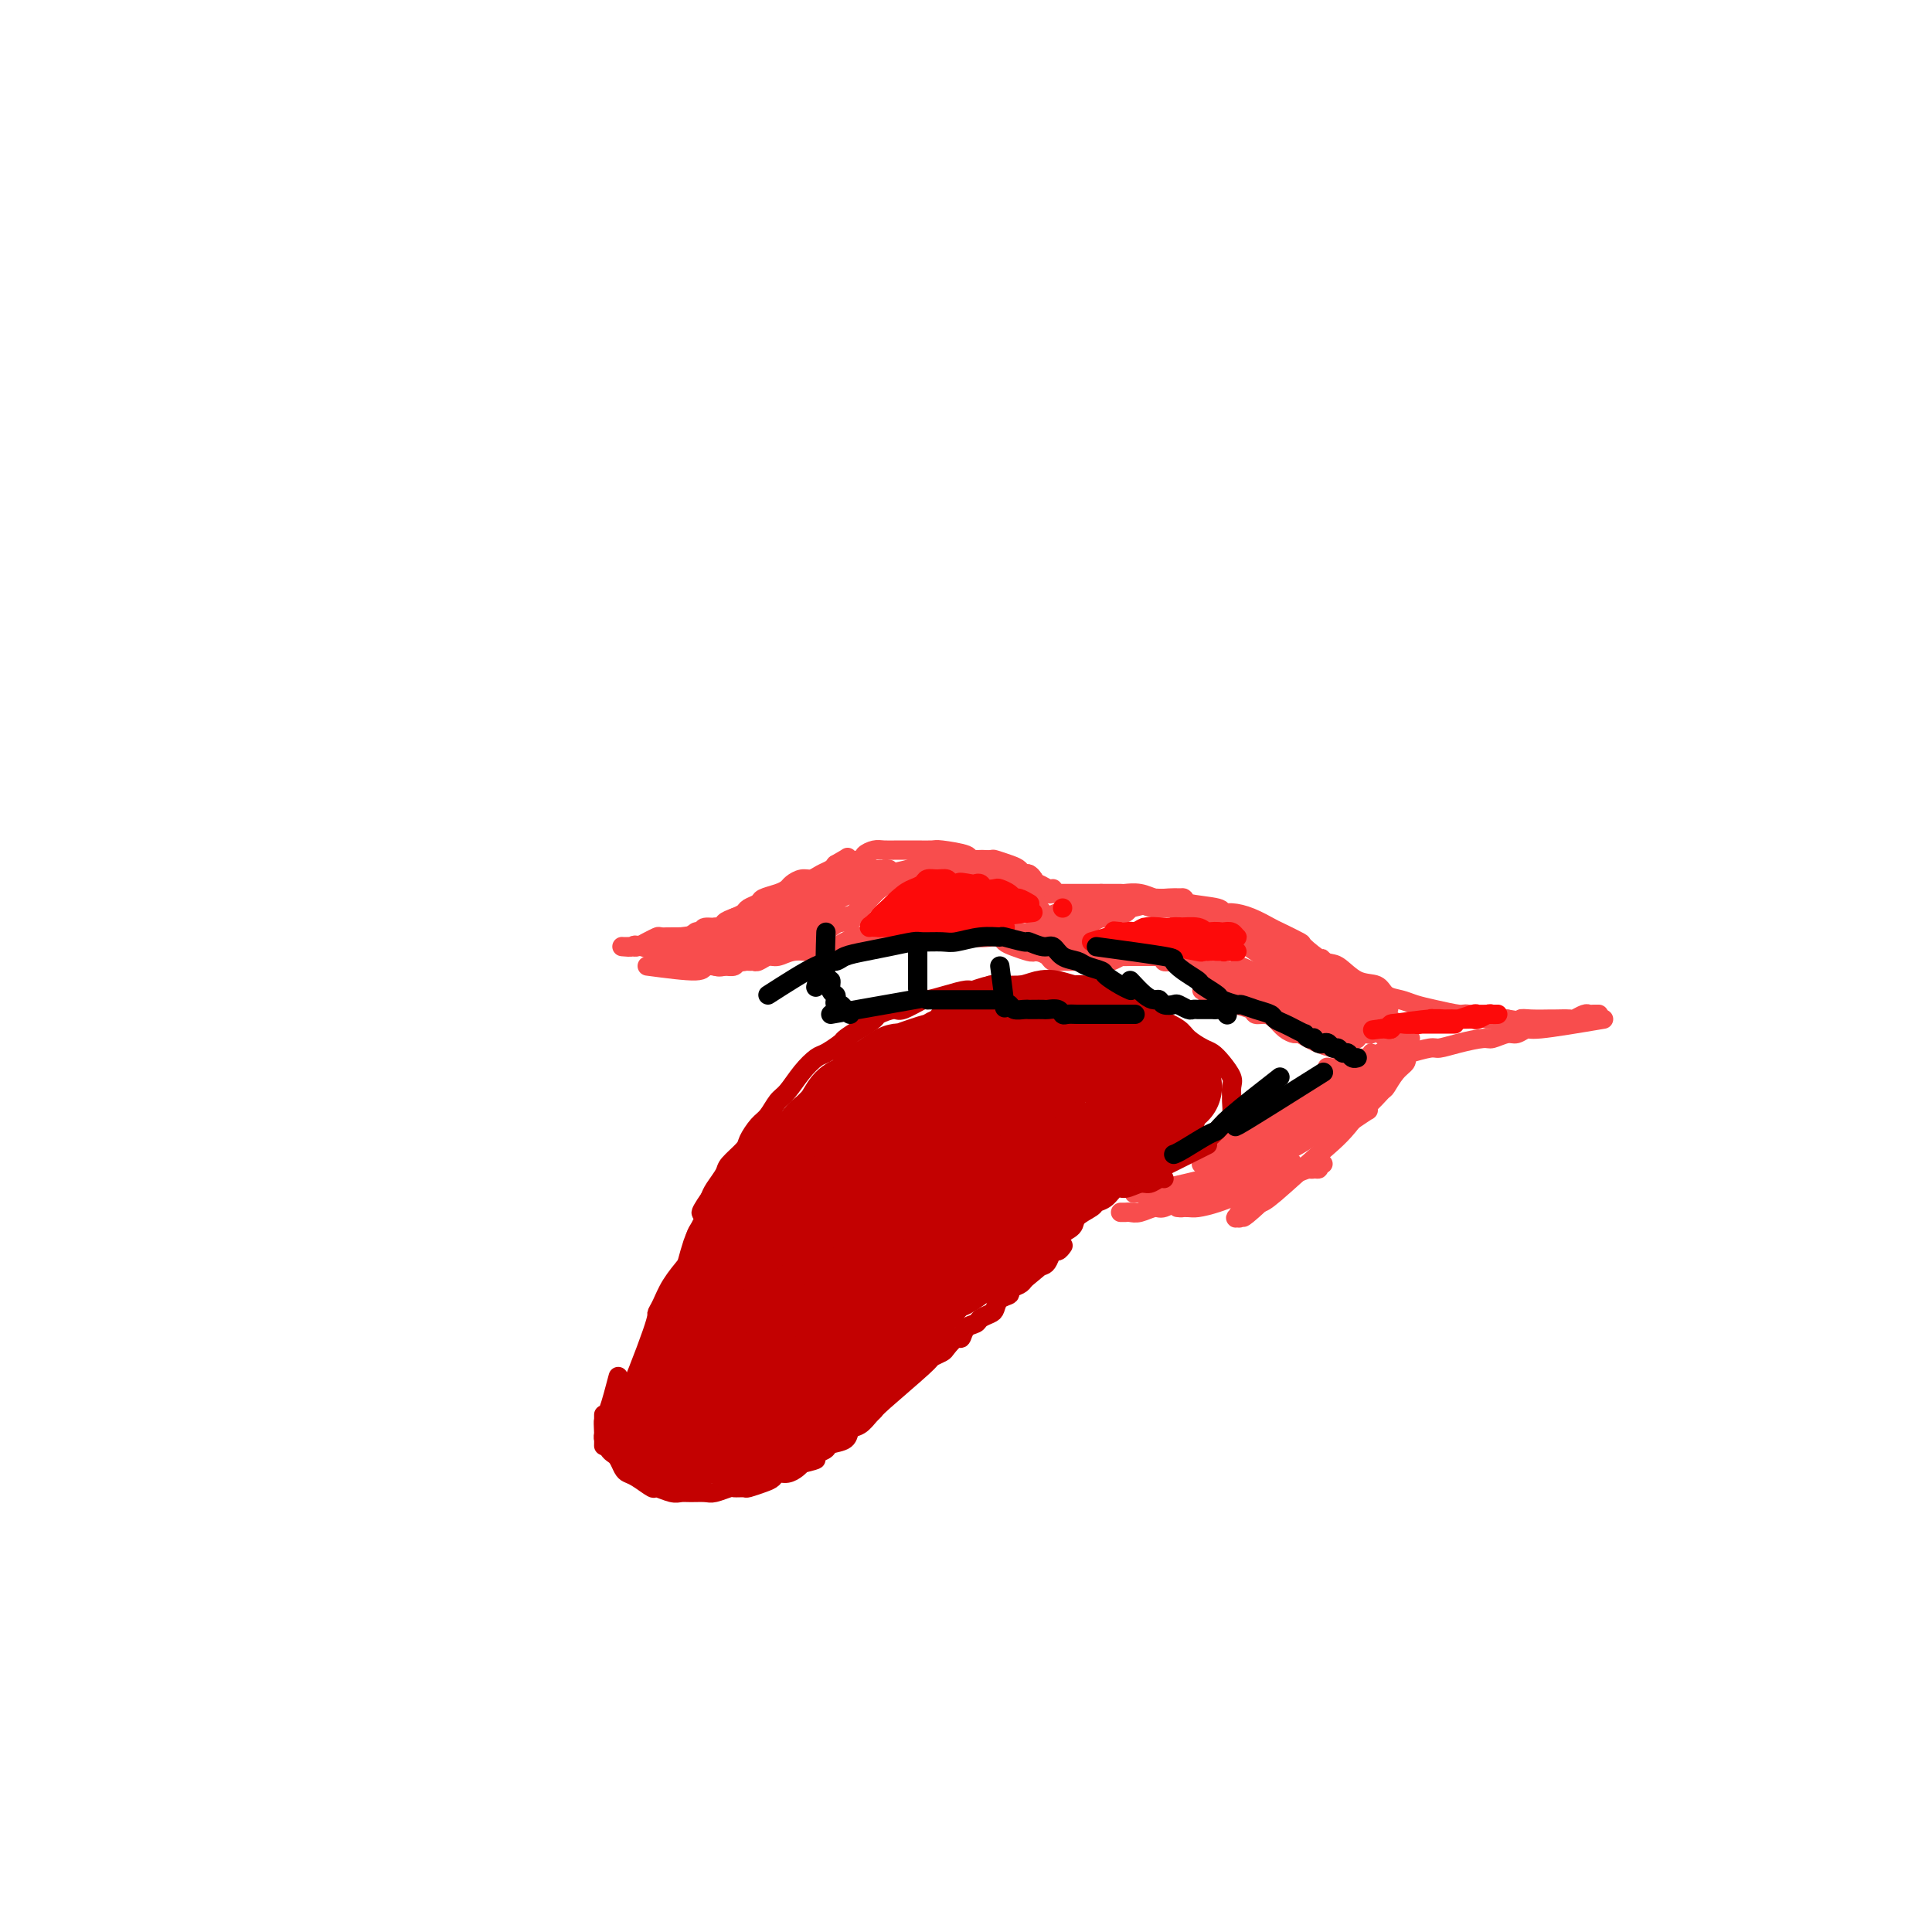 <svg viewBox='0 0 400 400' version='1.1' xmlns='http://www.w3.org/2000/svg' xmlns:xlink='http://www.w3.org/1999/xlink'><g fill='none' stroke='rgb(248,77,77)' stroke-width='4' stroke-linecap='round' stroke-linejoin='round'><path d='M145,200c-4.906,-1.691 -9.812,-3.381 -12,-4c-2.188,-0.619 -1.659,-0.166 -2,0c-0.341,0.166 -1.553,0.044 -2,0c-0.447,-0.044 -0.131,-0.012 0,0c0.131,0.012 0.076,0.004 0,0c-0.076,-0.004 -0.172,-0.004 0,0c0.172,0.004 0.614,0.011 1,0c0.386,-0.011 0.717,-0.042 1,0c0.283,0.042 0.518,0.155 1,0c0.482,-0.155 1.212,-0.580 2,-1c0.788,-0.420 1.634,-0.834 2,-1c0.366,-0.166 0.252,-0.082 1,0c0.748,0.082 2.356,0.163 4,0c1.644,-0.163 3.322,-0.568 4,-1c0.678,-0.432 0.357,-0.889 1,-1c0.643,-0.111 2.251,0.125 3,0c0.749,-0.125 0.639,-0.611 1,-1c0.361,-0.389 1.194,-0.682 2,-1c0.806,-0.318 1.584,-0.663 2,-1c0.416,-0.337 0.468,-0.668 1,-1c0.532,-0.332 1.542,-0.666 2,-1c0.458,-0.334 0.363,-0.668 1,-1c0.637,-0.332 2.005,-0.663 3,-1c0.995,-0.337 1.617,-0.682 2,-1c0.383,-0.318 0.526,-0.610 1,-1c0.474,-0.390 1.279,-0.878 2,-1c0.721,-0.122 1.358,0.122 2,0c0.642,-0.122 1.288,-0.610 2,-1c0.712,-0.390 1.489,-0.683 2,-1c0.511,-0.317 0.755,-0.659 1,-1'/><path d='M173,179c3.993,-2.250 1.975,-1.373 2,-1c0.025,0.373 2.092,0.244 3,0c0.908,-0.244 0.657,-0.601 1,-1c0.343,-0.399 1.280,-0.839 2,-1c0.720,-0.161 1.223,-0.043 2,0c0.777,0.043 1.829,0.011 3,0c1.171,-0.011 2.462,-0.000 3,0c0.538,0.000 0.324,-0.010 1,0c0.676,0.010 2.243,0.040 3,0c0.757,-0.040 0.703,-0.152 2,0c1.297,0.152 3.943,0.566 5,1c1.057,0.434 0.525,0.886 1,1c0.475,0.114 1.957,-0.110 3,0c1.043,0.110 1.647,0.555 2,1c0.353,0.445 0.457,0.889 1,1c0.543,0.111 1.527,-0.110 2,0c0.473,0.110 0.437,0.550 1,1c0.563,0.450 1.727,0.908 2,1c0.273,0.092 -0.344,-0.182 0,0c0.344,0.182 1.649,0.819 2,1c0.351,0.181 -0.253,-0.095 0,0c0.253,0.095 1.362,0.561 2,1c0.638,0.439 0.803,0.850 1,1c0.197,0.150 0.424,0.040 1,0c0.576,-0.040 1.502,-0.011 2,0c0.498,0.011 0.570,0.003 1,0c0.430,-0.003 1.218,-0.001 2,0c0.782,0.001 1.557,0.000 2,0c0.443,-0.000 0.555,-0.000 1,0c0.445,0.000 1.222,0.000 2,0'/><path d='M228,185c2.186,-0.000 2.149,-0.001 2,0c-0.149,0.001 -0.412,0.004 0,0c0.412,-0.004 1.497,-0.015 2,0c0.503,0.015 0.424,0.056 1,0c0.576,-0.056 1.809,-0.208 3,0c1.191,0.208 2.341,0.776 3,1c0.659,0.224 0.827,0.102 2,0c1.173,-0.102 3.352,-0.186 4,0c0.648,0.186 -0.236,0.640 1,1c1.236,0.360 4.590,0.625 6,1c1.410,0.375 0.875,0.859 1,1c0.125,0.141 0.910,-0.060 2,0c1.090,0.060 2.485,0.381 4,1c1.515,0.619 3.151,1.536 4,2c0.849,0.464 0.911,0.475 2,1c1.089,0.525 3.203,1.563 4,2c0.797,0.437 0.276,0.273 1,1c0.724,0.727 2.693,2.345 4,3c1.307,0.655 1.953,0.346 3,1c1.047,0.654 2.496,2.269 4,3c1.504,0.731 3.065,0.577 4,1c0.935,0.423 1.245,1.424 2,2c0.755,0.576 1.953,0.728 3,1c1.047,0.272 1.941,0.665 3,1c1.059,0.335 2.281,0.612 4,1c1.719,0.388 3.933,0.889 5,1c1.067,0.111 0.987,-0.166 2,0c1.013,0.166 3.119,0.775 4,1c0.881,0.225 0.537,0.064 1,0c0.463,-0.064 1.731,-0.032 3,0'/><path d='M312,211c4.490,0.773 3.214,0.207 3,0c-0.214,-0.207 0.634,-0.054 2,0c1.366,0.054 3.248,0.011 4,0c0.752,-0.011 0.372,0.011 1,0c0.628,-0.011 2.262,-0.056 3,0c0.738,0.056 0.580,0.211 1,0c0.420,-0.211 1.419,-0.789 2,-1c0.581,-0.211 0.744,-0.057 1,0c0.256,0.057 0.604,0.015 1,0c0.396,-0.015 0.838,-0.004 1,0c0.162,0.004 0.044,0.001 0,0c-0.044,-0.001 -0.012,-0.000 0,0c0.012,0.000 0.006,0.000 0,0'/><path d='M332,211c-5.205,0.878 -10.410,1.756 -13,2c-2.590,0.244 -2.564,-0.146 -3,0c-0.436,0.146 -1.333,0.826 -2,1c-0.667,0.174 -1.103,-0.160 -2,0c-0.897,0.160 -2.254,0.812 -3,1c-0.746,0.188 -0.880,-0.090 -2,0c-1.120,0.090 -3.225,0.546 -5,1c-1.775,0.454 -3.219,0.906 -4,1c-0.781,0.094 -0.899,-0.168 -2,0c-1.101,0.168 -3.186,0.767 -4,1c-0.814,0.233 -0.359,0.100 -1,0c-0.641,-0.100 -2.380,-0.167 -4,0c-1.620,0.167 -3.121,0.566 -4,1c-0.879,0.434 -1.136,0.901 -2,1c-0.864,0.099 -2.335,-0.169 -3,0c-0.665,0.169 -0.525,0.776 -1,1c-0.475,0.224 -1.564,0.064 -2,0c-0.436,-0.064 -0.218,-0.032 0,0'/><path d='M134,200c4.048,0.536 8.097,1.073 10,1c1.903,-0.073 1.661,-0.755 2,-1c0.339,-0.245 1.260,-0.051 2,0c0.740,0.051 1.298,-0.039 2,0c0.702,0.039 1.549,0.208 2,0c0.451,-0.208 0.505,-0.792 1,-1c0.495,-0.208 1.430,-0.041 2,0c0.570,0.041 0.774,-0.045 1,0c0.226,0.045 0.474,0.222 1,0c0.526,-0.222 1.329,-0.843 2,-1c0.671,-0.157 1.209,0.150 2,0c0.791,-0.150 1.833,-0.759 3,-1c1.167,-0.241 2.458,-0.116 3,0c0.542,0.116 0.335,0.223 1,0c0.665,-0.223 2.201,-0.777 3,-1c0.799,-0.223 0.862,-0.116 1,0c0.138,0.116 0.351,0.241 1,0c0.649,-0.241 1.734,-0.848 2,-1c0.266,-0.152 -0.286,0.152 0,0c0.286,-0.152 1.410,-0.759 2,-1c0.590,-0.241 0.647,-0.117 1,0c0.353,0.117 1.002,0.228 2,0c0.998,-0.228 2.346,-0.793 3,-1c0.654,-0.207 0.613,-0.055 1,0c0.387,0.055 1.203,0.015 2,0c0.797,-0.015 1.576,-0.004 2,0c0.424,0.004 0.495,0.001 1,0c0.505,-0.001 1.445,-0.000 2,0c0.555,0.000 0.726,0.000 1,0c0.274,-0.000 0.651,-0.000 1,0c0.349,0.000 0.671,0.000 1,0c0.329,-0.000 0.664,-0.000 1,0'/><path d='M195,193c9.329,-1.083 2.153,-0.291 0,0c-2.153,0.291 0.717,0.082 2,0c1.283,-0.082 0.980,-0.036 1,0c0.020,0.036 0.362,0.061 1,0c0.638,-0.061 1.571,-0.210 2,0c0.429,0.210 0.354,0.777 1,1c0.646,0.223 2.012,0.102 3,0c0.988,-0.102 1.599,-0.185 2,0c0.401,0.185 0.593,0.637 1,1c0.407,0.363 1.030,0.636 2,1c0.970,0.364 2.286,0.819 3,1c0.714,0.181 0.825,0.087 1,0c0.175,-0.087 0.413,-0.167 1,0c0.587,0.167 1.523,0.581 2,1c0.477,0.419 0.494,0.844 1,1c0.506,0.156 1.500,0.042 2,0c0.500,-0.042 0.505,-0.011 1,0c0.495,0.011 1.481,0.003 2,0c0.519,-0.003 0.571,0.000 1,0c0.429,-0.000 1.233,-0.004 2,0c0.767,0.004 1.496,0.015 2,0c0.504,-0.015 0.783,-0.057 1,0c0.217,0.057 0.373,0.211 1,0c0.627,-0.211 1.725,-0.789 2,-1c0.275,-0.211 -0.273,-0.057 0,0c0.273,0.057 1.369,0.015 2,0c0.631,-0.015 0.798,-0.004 1,0c0.202,0.004 0.439,0.001 1,0c0.561,-0.001 1.446,-0.000 2,0c0.554,0.000 0.777,0.000 1,0'/><path d='M239,198c3.300,0.072 2.050,0.751 2,1c-0.050,0.249 1.100,0.070 2,0c0.900,-0.070 1.551,-0.029 2,0c0.449,0.029 0.698,0.045 1,0c0.302,-0.045 0.658,-0.152 1,0c0.342,0.152 0.669,0.565 1,1c0.331,0.435 0.666,0.894 1,1c0.334,0.106 0.668,-0.140 1,0c0.332,0.140 0.662,0.667 1,1c0.338,0.333 0.684,0.470 1,1c0.316,0.530 0.603,1.451 1,2c0.397,0.549 0.903,0.725 1,1c0.097,0.275 -0.217,0.647 0,1c0.217,0.353 0.964,0.685 2,1c1.036,0.315 2.360,0.613 3,1c0.640,0.387 0.595,0.864 1,1c0.405,0.136 1.259,-0.070 2,0c0.741,0.070 1.367,0.414 2,1c0.633,0.586 1.271,1.414 2,2c0.729,0.586 1.549,0.931 2,1c0.451,0.069 0.533,-0.136 1,0c0.467,0.136 1.317,0.615 2,1c0.683,0.385 1.198,0.678 2,1c0.802,0.322 1.891,0.674 3,1c1.109,0.326 2.238,0.627 3,1c0.762,0.373 1.157,0.818 2,1c0.843,0.182 2.133,0.100 3,0c0.867,-0.100 1.310,-0.219 2,0c0.690,0.219 1.626,0.777 2,1c0.374,0.223 0.187,0.112 0,0'/><path d='M288,220c3.857,0.857 2.500,-0.500 2,-1c-0.500,-0.500 -0.143,-0.143 0,0c0.143,0.143 0.071,0.071 0,0'/><path d='M292,215c-4.697,2.253 -9.394,4.506 -12,6c-2.606,1.494 -3.122,2.228 -4,3c-0.878,0.772 -2.119,1.583 -3,2c-0.881,0.417 -1.401,0.441 -2,1c-0.599,0.559 -1.277,1.653 -2,2c-0.723,0.347 -1.493,-0.054 -2,0c-0.507,0.054 -0.753,0.562 -1,1c-0.247,0.438 -0.496,0.806 -1,1c-0.504,0.194 -1.262,0.215 -1,0c0.262,-0.215 1.545,-0.667 3,-1c1.455,-0.333 3.083,-0.547 4,-1c0.917,-0.453 1.124,-1.145 2,-2c0.876,-0.855 2.421,-1.874 4,-3c1.579,-1.126 3.194,-2.359 4,-3c0.806,-0.641 0.804,-0.690 1,-1c0.196,-0.310 0.589,-0.882 1,-1c0.411,-0.118 0.840,0.219 1,0c0.160,-0.219 0.050,-0.994 0,-1c-0.050,-0.006 -0.040,0.756 0,1c0.040,0.244 0.108,-0.031 0,0c-0.108,0.031 -0.393,0.370 -1,1c-0.607,0.630 -1.535,1.553 -2,2c-0.465,0.447 -0.468,0.418 -1,1c-0.532,0.582 -1.593,1.776 -3,3c-1.407,1.224 -3.162,2.477 -4,3c-0.838,0.523 -0.761,0.315 -2,1c-1.239,0.685 -3.795,2.261 -5,3c-1.205,0.739 -1.059,0.640 -2,1c-0.941,0.360 -2.971,1.180 -5,2'/><path d='M259,236c-5.422,3.371 -2.476,1.299 -2,1c0.476,-0.299 -1.518,1.174 -3,2c-1.482,0.826 -2.452,1.006 -3,1c-0.548,-0.006 -0.672,-0.199 -1,0c-0.328,0.199 -0.858,0.789 -1,1c-0.142,0.211 0.104,0.042 0,0c-0.104,-0.042 -0.557,0.043 0,0c0.557,-0.043 2.125,-0.213 2,0c-0.125,0.213 -1.942,0.811 1,0c2.942,-0.811 10.642,-3.029 14,-4c3.358,-0.971 2.372,-0.696 3,-1c0.628,-0.304 2.869,-1.189 5,-2c2.131,-0.811 4.153,-1.549 5,-2c0.847,-0.451 0.520,-0.614 1,-1c0.480,-0.386 1.768,-0.996 3,-2c1.232,-1.004 2.407,-2.402 3,-3c0.593,-0.598 0.603,-0.394 1,-1c0.397,-0.606 1.180,-2.021 2,-3c0.820,-0.979 1.677,-1.521 2,-2c0.323,-0.479 0.113,-0.893 0,-1c-0.113,-0.107 -0.129,0.095 0,0c0.129,-0.095 0.402,-0.487 0,0c-0.402,0.487 -1.480,1.854 -2,2c-0.520,0.146 -0.482,-0.928 -2,1c-1.518,1.928 -4.592,6.857 -7,10c-2.408,3.143 -4.148,4.500 -7,7c-2.852,2.500 -6.815,6.143 -9,8c-2.185,1.857 -2.593,1.929 -3,2'/><path d='M261,249c-5.275,4.876 -3.462,2.567 -3,2c0.462,-0.567 -0.428,0.607 -1,1c-0.572,0.393 -0.825,0.004 -1,0c-0.175,-0.004 -0.272,0.378 0,0c0.272,-0.378 0.913,-1.514 1,-2c0.087,-0.486 -0.380,-0.321 0,-1c0.380,-0.679 1.608,-2.203 3,-4c1.392,-1.797 2.947,-3.868 4,-5c1.053,-1.132 1.604,-1.326 3,-2c1.396,-0.674 3.636,-1.830 6,-4c2.364,-2.170 4.853,-5.356 6,-7c1.147,-1.644 0.951,-1.747 1,-2c0.049,-0.253 0.342,-0.656 1,-1c0.658,-0.344 1.680,-0.630 2,-1c0.320,-0.370 -0.061,-0.823 0,-1c0.061,-0.177 0.565,-0.078 1,0c0.435,0.078 0.803,0.135 1,0c0.197,-0.135 0.224,-0.463 0,0c-0.224,0.463 -0.700,1.716 -1,2c-0.300,0.284 -0.424,-0.400 -1,0c-0.576,0.400 -1.604,1.885 -3,3c-1.396,1.115 -3.159,1.859 -4,2c-0.841,0.141 -0.761,-0.322 -2,0c-1.239,0.322 -3.798,1.430 -5,2c-1.202,0.570 -1.049,0.603 -2,1c-0.951,0.397 -3.008,1.158 -5,2c-1.992,0.842 -3.921,1.765 -5,2c-1.079,0.235 -1.308,-0.219 -2,0c-0.692,0.219 -1.846,1.109 -3,2'/><path d='M252,238c-4.951,1.928 -3.328,1.248 -3,1c0.328,-0.248 -0.640,-0.065 -1,0c-0.360,0.065 -0.112,0.011 0,0c0.112,-0.011 0.089,0.022 1,0c0.911,-0.022 2.755,-0.100 4,0c1.245,0.100 1.890,0.378 3,0c1.110,-0.378 2.684,-1.413 5,-2c2.316,-0.587 5.374,-0.725 7,-1c1.626,-0.275 1.819,-0.686 3,-1c1.181,-0.314 3.348,-0.530 5,-1c1.652,-0.470 2.789,-1.195 4,-2c1.211,-0.805 2.496,-1.691 3,-2c0.504,-0.309 0.226,-0.043 0,0c-0.226,0.043 -0.400,-0.139 -1,0c-0.600,0.139 -1.625,0.599 -2,1c-0.375,0.401 -0.099,0.744 -1,1c-0.901,0.256 -2.978,0.426 -5,1c-2.022,0.574 -3.990,1.553 -5,2c-1.010,0.447 -1.063,0.361 -2,1c-0.937,0.639 -2.760,2.002 -4,3c-1.240,0.998 -1.898,1.630 -3,2c-1.102,0.370 -2.647,0.477 -4,1c-1.353,0.523 -2.515,1.461 -3,2c-0.485,0.539 -0.293,0.680 -1,1c-0.707,0.320 -2.313,0.818 -3,1c-0.687,0.182 -0.454,0.049 -1,0c-0.546,-0.049 -1.870,-0.014 -3,0c-1.130,0.014 -2.065,0.007 -3,0'/><path d='M242,246c-1.217,-0.061 -0.760,-0.213 -1,0c-0.240,0.213 -1.175,0.790 -2,1c-0.825,0.210 -1.538,0.053 -2,0c-0.462,-0.053 -0.672,-0.001 -1,0c-0.328,0.001 -0.775,-0.050 -1,0c-0.225,0.050 -0.228,0.202 0,0c0.228,-0.202 0.685,-0.757 1,-1c0.315,-0.243 0.486,-0.174 1,0c0.514,0.174 1.369,0.453 4,0c2.631,-0.453 7.038,-1.638 9,-2c1.962,-0.362 1.480,0.100 2,0c0.520,-0.100 2.041,-0.763 3,-1c0.959,-0.237 1.356,-0.050 2,0c0.644,0.050 1.535,-0.038 2,0c0.465,0.038 0.506,0.203 1,0c0.494,-0.203 1.443,-0.772 2,-1c0.557,-0.228 0.724,-0.114 1,0c0.276,0.114 0.662,0.227 1,0c0.338,-0.227 0.626,-0.793 1,-1c0.374,-0.207 0.832,-0.056 1,0c0.168,0.056 0.045,0.015 0,0c-0.045,-0.015 -0.013,-0.004 0,0c0.013,0.004 0.006,0.002 0,0'/><path d='M266,241c4.067,-0.754 -0.766,0.360 -3,1c-2.234,0.640 -1.868,0.805 -2,1c-0.132,0.195 -0.760,0.420 -2,1c-1.240,0.580 -3.092,1.514 -4,2c-0.908,0.486 -0.872,0.522 -2,1c-1.128,0.478 -3.420,1.396 -5,2c-1.580,0.604 -2.447,0.895 -3,1c-0.553,0.105 -0.792,0.026 -1,0c-0.208,-0.026 -0.384,0.001 0,0c0.384,-0.001 1.327,-0.031 2,0c0.673,0.031 1.074,0.125 2,0c0.926,-0.125 2.377,-0.467 4,-1c1.623,-0.533 3.418,-1.257 5,-2c1.582,-0.743 2.953,-1.504 4,-2c1.047,-0.496 1.772,-0.725 3,-1c1.228,-0.275 2.961,-0.595 4,-1c1.039,-0.405 1.385,-0.894 2,-1c0.615,-0.106 1.501,0.172 2,0c0.499,-0.172 0.612,-0.793 1,-1c0.388,-0.207 1.050,0.001 1,0c-0.050,-0.001 -0.814,-0.211 -1,0c-0.186,0.211 0.206,0.844 0,1c-0.206,0.156 -1.008,-0.165 -2,0c-0.992,0.165 -2.173,0.818 -3,1c-0.827,0.182 -1.300,-0.105 -2,0c-0.700,0.105 -1.629,0.601 -3,1c-1.371,0.399 -3.186,0.699 -5,1'/><path d='M258,245c-2.412,0.628 -1.441,0.698 -2,1c-0.559,0.302 -2.648,0.836 -4,1c-1.352,0.164 -1.965,-0.043 -3,0c-1.035,0.043 -2.491,0.337 -4,1c-1.509,0.663 -3.073,1.694 -4,2c-0.927,0.306 -1.219,-0.114 -2,0c-0.781,0.114 -2.052,0.763 -3,1c-0.948,0.237 -1.574,0.064 -2,0c-0.426,-0.064 -0.653,-0.017 -1,0c-0.347,0.017 -0.813,0.005 -1,0c-0.187,-0.005 -0.093,-0.002 0,0'/><path d='M138,194c3.316,-0.026 6.631,-0.052 8,0c1.369,0.052 0.790,0.182 1,0c0.210,-0.182 1.208,-0.676 2,-1c0.792,-0.324 1.379,-0.479 2,-1c0.621,-0.521 1.276,-1.407 2,-2c0.724,-0.593 1.515,-0.891 2,-1c0.485,-0.109 0.663,-0.029 1,0c0.337,0.029 0.834,0.007 1,0c0.166,-0.007 0.002,0.002 0,0c-0.002,-0.002 0.158,-0.015 0,0c-0.158,0.015 -0.634,0.057 -1,0c-0.366,-0.057 -0.623,-0.212 -1,0c-0.377,0.212 -0.873,0.792 -1,1c-0.127,0.208 0.117,0.046 0,0c-0.117,-0.046 -0.594,0.025 -1,0c-0.406,-0.025 -0.743,-0.147 -1,0c-0.257,0.147 -0.436,0.561 -1,1c-0.564,0.439 -1.513,0.901 -2,1c-0.487,0.099 -0.513,-0.166 -1,0c-0.487,0.166 -1.437,0.762 -2,1c-0.563,0.238 -0.740,0.116 -1,0c-0.260,-0.116 -0.605,-0.227 -1,0c-0.395,0.227 -0.842,0.792 -1,1c-0.158,0.208 -0.028,0.060 0,0c0.028,-0.060 -0.045,-0.030 0,0c0.045,0.030 0.208,0.061 0,0c-0.208,-0.061 -0.788,-0.212 -1,0c-0.212,0.212 -0.057,0.788 0,1c0.057,0.212 0.016,0.061 0,0c-0.016,-0.061 -0.008,-0.030 0,0'/><path d='M142,195c-2.234,0.943 -0.821,0.301 0,0c0.821,-0.301 1.048,-0.262 1,0c-0.048,0.262 -0.371,0.747 0,1c0.371,0.253 1.437,0.274 2,0c0.563,-0.274 0.625,-0.844 1,-1c0.375,-0.156 1.065,0.100 2,0c0.935,-0.100 2.116,-0.558 3,-1c0.884,-0.442 1.473,-0.867 2,-1c0.527,-0.133 0.992,0.027 3,-1c2.008,-1.027 5.557,-3.242 7,-4c1.443,-0.758 0.778,-0.059 1,0c0.222,0.059 1.329,-0.520 2,-1c0.671,-0.480 0.904,-0.859 1,-1c0.096,-0.141 0.055,-0.045 0,0c-0.055,0.045 -0.124,0.038 0,0c0.124,-0.038 0.441,-0.109 0,0c-0.441,0.109 -1.641,0.396 -3,1c-1.359,0.604 -2.877,1.523 -4,2c-1.123,0.477 -1.852,0.510 -3,1c-1.148,0.490 -2.716,1.437 -4,2c-1.284,0.563 -2.284,0.742 -3,1c-0.716,0.258 -1.148,0.595 -2,1c-0.852,0.405 -2.123,0.879 -3,1c-0.877,0.121 -1.359,-0.111 -2,0c-0.641,0.111 -1.440,0.566 -2,1c-0.560,0.434 -0.882,0.848 -1,1c-0.118,0.152 -0.034,0.044 0,0c0.034,-0.044 0.017,-0.022 0,0'/><path d='M140,197c-3.860,1.549 -0.511,0.422 1,0c1.511,-0.422 1.183,-0.141 2,0c0.817,0.141 2.780,0.140 4,0c1.220,-0.140 1.696,-0.420 3,-1c1.304,-0.580 3.434,-1.461 5,-2c1.566,-0.539 2.567,-0.736 3,-1c0.433,-0.264 0.299,-0.597 1,-1c0.701,-0.403 2.236,-0.878 3,-1c0.764,-0.122 0.758,0.108 1,0c0.242,-0.108 0.733,-0.553 3,-2c2.267,-1.447 6.310,-3.894 8,-5c1.690,-1.106 1.027,-0.870 1,-1c-0.027,-0.130 0.582,-0.624 1,-1c0.418,-0.376 0.645,-0.633 1,-1c0.355,-0.367 0.839,-0.845 1,-1c0.161,-0.155 -0.000,0.013 0,0c0.000,-0.013 0.163,-0.208 0,0c-0.163,0.208 -0.650,0.818 -1,1c-0.350,0.182 -0.561,-0.065 -1,0c-0.439,0.065 -1.106,0.442 -2,1c-0.894,0.558 -2.017,1.296 -3,2c-0.983,0.704 -1.828,1.372 -3,2c-1.172,0.628 -2.671,1.216 -4,2c-1.329,0.784 -2.489,1.765 -3,2c-0.511,0.235 -0.375,-0.277 -1,0c-0.625,0.277 -2.013,1.342 -3,2c-0.987,0.658 -1.573,0.908 -2,1c-0.427,0.092 -0.693,0.026 -1,0c-0.307,-0.026 -0.653,-0.013 -1,0'/><path d='M153,193c-3.853,2.300 -0.986,1.550 0,1c0.986,-0.550 0.090,-0.901 0,-1c-0.090,-0.099 0.624,0.052 1,0c0.376,-0.052 0.414,-0.308 1,-1c0.586,-0.692 1.722,-1.819 4,-3c2.278,-1.181 5.699,-2.415 7,-3c1.301,-0.585 0.483,-0.521 1,-1c0.517,-0.479 2.371,-1.501 3,-2c0.629,-0.499 0.035,-0.473 2,-1c1.965,-0.527 6.491,-1.605 8,-2c1.509,-0.395 0.002,-0.106 0,0c-0.002,0.106 1.502,0.028 2,0c0.498,-0.028 -0.009,-0.007 0,0c0.009,0.007 0.534,0.001 1,0c0.466,-0.001 0.871,0.004 1,0c0.129,-0.004 -0.019,-0.015 0,0c0.019,0.015 0.206,0.058 0,0c-0.206,-0.058 -0.805,-0.215 -1,0c-0.195,0.215 0.013,0.802 0,1c-0.013,0.198 -0.247,0.006 -1,0c-0.753,-0.006 -2.027,0.173 -5,2c-2.973,1.827 -7.647,5.303 -10,7c-2.353,1.697 -2.385,1.617 -3,2c-0.615,0.383 -1.811,1.230 -3,2c-1.189,0.770 -2.370,1.464 -3,2c-0.630,0.536 -0.708,0.913 -1,1c-0.292,0.087 -0.798,-0.118 -1,0c-0.202,0.118 -0.101,0.559 0,1'/><path d='M156,198c-4.186,2.563 -1.151,-0.031 0,-1c1.151,-0.969 0.419,-0.314 0,0c-0.419,0.314 -0.525,0.287 0,0c0.525,-0.287 1.682,-0.835 2,-1c0.318,-0.165 -0.202,0.054 0,0c0.202,-0.054 1.126,-0.382 2,-1c0.874,-0.618 1.696,-1.525 2,-2c0.304,-0.475 0.088,-0.519 1,-1c0.912,-0.481 2.952,-1.400 4,-2c1.048,-0.600 1.104,-0.882 3,-2c1.896,-1.118 5.632,-3.073 7,-4c1.368,-0.927 0.369,-0.825 1,-1c0.631,-0.175 2.892,-0.625 4,-1c1.108,-0.375 1.065,-0.675 2,-1c0.935,-0.325 2.850,-0.676 4,-1c1.150,-0.324 1.534,-0.623 3,-1c1.466,-0.377 4.012,-0.834 5,-1c0.988,-0.166 0.418,-0.041 1,0c0.582,0.041 2.317,-0.000 4,0c1.683,0.000 3.315,0.043 4,0c0.685,-0.043 0.422,-0.170 1,0c0.578,0.170 1.996,0.638 3,1c1.004,0.362 1.594,0.619 2,1c0.406,0.381 0.628,0.887 1,1c0.372,0.113 0.893,-0.165 1,0c0.107,0.165 -0.202,0.775 0,1c0.202,0.225 0.915,0.064 1,0c0.085,-0.064 -0.457,-0.032 -1,0'/><path d='M213,182c1.356,0.380 0.744,-0.669 0,-1c-0.744,-0.331 -1.622,0.055 -2,0c-0.378,-0.055 -0.256,-0.551 -1,-1c-0.744,-0.449 -2.354,-0.852 -4,-1c-1.646,-0.148 -3.327,-0.042 -4,0c-0.673,0.042 -0.336,0.021 0,0'/><path d='M176,191c1.816,-2.334 3.632,-4.668 5,-6c1.368,-1.332 2.287,-1.663 3,-2c0.713,-0.337 1.219,-0.679 2,-1c0.781,-0.321 1.837,-0.622 3,-1c1.163,-0.378 2.432,-0.833 3,-1c0.568,-0.167 0.436,-0.044 1,0c0.564,0.044 1.823,0.011 3,0c1.177,-0.011 2.273,0.001 3,0c0.727,-0.001 1.087,-0.015 2,0c0.913,0.015 2.380,0.059 3,0c0.620,-0.059 0.394,-0.222 1,0c0.606,0.222 2.045,0.829 3,1c0.955,0.171 1.425,-0.094 2,0c0.575,0.094 1.254,0.547 2,1c0.746,0.453 1.559,0.906 2,1c0.441,0.094 0.510,-0.171 1,0c0.490,0.171 1.401,0.777 2,1c0.599,0.223 0.885,0.064 1,0c0.115,-0.064 0.057,-0.032 0,0'/><path d='M168,195c2.848,-2.109 5.695,-4.219 7,-5c1.305,-0.781 1.067,-0.234 2,-1c0.933,-0.766 3.035,-2.846 4,-4c0.965,-1.154 0.791,-1.382 1,-2c0.209,-0.618 0.800,-1.626 1,-2c0.200,-0.374 0.010,-0.112 0,0c-0.010,0.112 0.159,0.076 0,0c-0.159,-0.076 -0.646,-0.190 -1,0c-0.354,0.190 -0.574,0.685 -1,1c-0.426,0.315 -1.058,0.451 -2,1c-0.942,0.549 -2.195,1.512 -3,2c-0.805,0.488 -1.161,0.503 -2,1c-0.839,0.497 -2.161,1.477 -3,2c-0.839,0.523 -1.195,0.588 -2,1c-0.805,0.412 -2.058,1.172 -3,2c-0.942,0.828 -1.574,1.724 -2,2c-0.426,0.276 -0.647,-0.070 -1,0c-0.353,0.070 -0.839,0.554 -1,1c-0.161,0.446 0.004,0.853 0,1c-0.004,0.147 -0.177,0.032 0,0c0.177,-0.032 0.706,0.017 1,0c0.294,-0.017 0.355,-0.099 1,0c0.645,0.099 1.875,0.380 3,0c1.125,-0.380 2.145,-1.422 3,-2c0.855,-0.578 1.544,-0.691 2,-1c0.456,-0.309 0.679,-0.815 1,-1c0.321,-0.185 0.740,-0.050 1,0c0.260,0.050 0.360,0.014 0,0c-0.360,-0.014 -1.180,-0.007 -2,0'/><path d='M172,191c1.479,-0.439 0.176,0.464 -1,1c-1.176,0.536 -2.226,0.703 -3,1c-0.774,0.297 -1.273,0.722 -2,1c-0.727,0.278 -1.682,0.408 -3,1c-1.318,0.592 -2.998,1.647 -4,2c-1.002,0.353 -1.327,0.003 -2,0c-0.673,-0.003 -1.696,0.339 -3,1c-1.304,0.661 -2.890,1.639 -4,2c-1.110,0.361 -1.746,0.103 -2,0c-0.254,-0.103 -0.127,-0.052 0,0'/><path d='M206,182c2.334,1.913 4.668,3.827 6,5c1.332,1.173 1.662,1.606 2,2c0.338,0.394 0.683,0.751 1,1c0.317,0.249 0.607,0.391 1,1c0.393,0.609 0.890,1.684 1,2c0.110,0.316 -0.167,-0.125 0,0c0.167,0.125 0.777,0.818 1,1c0.223,0.182 0.060,-0.148 0,0c-0.060,0.148 -0.017,0.773 0,1c0.017,0.227 0.008,0.057 0,0c-0.008,-0.057 -0.016,-0.000 0,0c0.016,0.000 0.056,-0.057 0,0c-0.056,0.057 -0.208,0.226 0,0c0.208,-0.226 0.776,-0.849 1,-1c0.224,-0.151 0.103,0.171 0,0c-0.103,-0.171 -0.190,-0.833 0,-1c0.190,-0.167 0.657,0.161 1,0c0.343,-0.161 0.562,-0.813 1,-1c0.438,-0.187 1.095,0.089 2,0c0.905,-0.089 2.060,-0.545 3,-1c0.940,-0.455 1.667,-0.909 2,-1c0.333,-0.091 0.274,0.182 1,0c0.726,-0.182 2.237,-0.819 3,-1c0.763,-0.181 0.779,0.095 1,0c0.221,-0.095 0.648,-0.561 1,-1c0.352,-0.439 0.627,-0.850 1,-1c0.373,-0.150 0.842,-0.040 1,0c0.158,0.040 0.004,0.011 0,0c-0.004,-0.011 0.142,-0.003 0,0c-0.142,0.003 -0.571,0.002 -1,0'/><path d='M235,187c2.231,-1.070 -0.692,-0.245 -2,0c-1.308,0.245 -1.003,-0.090 -1,0c0.003,0.090 -0.297,0.606 -1,1c-0.703,0.394 -1.810,0.665 -3,1c-1.190,0.335 -2.464,0.734 -3,1c-0.536,0.266 -0.333,0.400 -1,1c-0.667,0.600 -2.203,1.666 -3,2c-0.797,0.334 -0.855,-0.064 -1,0c-0.145,0.064 -0.378,0.588 -1,1c-0.622,0.412 -1.635,0.710 -1,0c0.635,-0.710 2.917,-2.428 4,-3c1.083,-0.572 0.966,0.001 1,0c0.034,-0.001 0.218,-0.575 1,-1c0.782,-0.425 2.163,-0.702 4,-1c1.837,-0.298 4.130,-0.616 6,-1c1.870,-0.384 3.318,-0.834 4,-1c0.682,-0.166 0.600,-0.048 1,0c0.400,0.048 1.284,0.027 2,0c0.716,-0.027 1.264,-0.060 2,0c0.736,0.060 1.659,0.212 2,0c0.341,-0.212 0.099,-0.789 0,-1c-0.099,-0.211 -0.056,-0.056 0,0c0.056,0.056 0.123,0.014 0,0c-0.123,-0.014 -0.436,-0.001 -1,0c-0.564,0.001 -1.378,-0.010 -2,0c-0.622,0.010 -1.052,0.041 -2,0c-0.948,-0.041 -2.414,-0.155 -4,0c-1.586,0.155 -3.293,0.577 -5,1'/><path d='M231,187c-2.932,-0.043 -3.263,-0.151 -4,0c-0.737,0.151 -1.880,0.562 -3,1c-1.120,0.438 -2.217,0.905 -3,1c-0.783,0.095 -1.253,-0.180 -2,0c-0.747,0.180 -1.770,0.817 -2,1c-0.230,0.183 0.335,-0.086 0,0c-0.335,0.086 -1.568,0.527 -2,1c-0.432,0.473 -0.063,0.979 0,1c0.063,0.021 -0.179,-0.443 0,0c0.179,0.443 0.780,1.794 1,2c0.220,0.206 0.059,-0.732 0,-1c-0.059,-0.268 -0.015,0.136 0,0c0.015,-0.136 -0.000,-0.810 0,-1c0.000,-0.190 0.015,0.105 0,0c-0.015,-0.105 -0.060,-0.611 0,-1c0.060,-0.389 0.223,-0.663 0,-1c-0.223,-0.337 -0.833,-0.738 -1,-1c-0.167,-0.262 0.109,-0.386 0,-1c-0.109,-0.614 -0.604,-1.720 -1,-2c-0.396,-0.280 -0.695,0.265 -1,0c-0.305,-0.265 -0.618,-1.339 -1,-2c-0.382,-0.661 -0.834,-0.909 -1,-1c-0.166,-0.091 -0.045,-0.024 0,0c0.045,0.024 0.013,0.007 0,0c-0.013,-0.007 -0.006,-0.003 0,0'/><path d='M211,183c-0.446,-1.202 0.440,0.294 1,1c0.560,0.706 0.795,0.623 1,1c0.205,0.377 0.381,1.215 1,2c0.619,0.785 1.682,1.516 2,2c0.318,0.484 -0.109,0.720 0,1c0.109,0.280 0.754,0.604 1,1c0.246,0.396 0.094,0.863 0,1c-0.094,0.137 -0.129,-0.055 0,0c0.129,0.055 0.423,0.357 0,1c-0.423,0.643 -1.563,1.626 -2,2c-0.437,0.374 -0.169,0.139 0,0c0.169,-0.139 0.241,-0.181 0,0c-0.241,0.181 -0.793,0.584 -1,1c-0.207,0.416 -0.069,0.843 0,1c0.069,0.157 0.070,0.043 0,0c-0.070,-0.043 -0.212,-0.014 0,0c0.212,0.014 0.779,0.014 1,0c0.221,-0.014 0.096,-0.041 0,0c-0.096,0.041 -0.162,0.152 0,0c0.162,-0.152 0.553,-0.565 1,-1c0.447,-0.435 0.950,-0.891 1,-1c0.050,-0.109 -0.351,0.129 0,0c0.351,-0.129 1.456,-0.626 2,-1c0.544,-0.374 0.527,-0.626 1,-1c0.473,-0.374 1.435,-0.870 2,-1c0.565,-0.130 0.733,0.106 1,0c0.267,-0.106 0.634,-0.553 1,-1'/><path d='M224,191c1.557,-0.619 0.949,-0.166 1,0c0.051,0.166 0.760,0.043 1,0c0.240,-0.043 0.013,-0.008 0,0c-0.013,0.008 0.190,-0.011 0,0c-0.190,0.011 -0.774,0.054 -1,0c-0.226,-0.054 -0.095,-0.204 0,0c0.095,0.204 0.154,0.763 0,1c-0.154,0.237 -0.521,0.154 -1,0c-0.479,-0.154 -1.072,-0.377 -1,0c0.072,0.377 0.808,1.355 1,2c0.192,0.645 -0.159,0.957 0,1c0.159,0.043 0.828,-0.185 1,0c0.172,0.185 -0.154,0.782 0,1c0.154,0.218 0.789,0.059 1,0c0.211,-0.059 -0.003,-0.016 0,0c0.003,0.016 0.223,0.004 0,0c-0.223,-0.004 -0.889,0.000 -1,0c-0.111,-0.000 0.332,-0.004 0,0c-0.332,0.004 -1.440,0.016 -2,0c-0.560,-0.016 -0.573,-0.060 -1,0c-0.427,0.060 -1.269,0.222 -2,0c-0.731,-0.222 -1.351,-0.829 -2,-1c-0.649,-0.171 -1.328,0.094 -2,0c-0.672,-0.094 -1.336,-0.547 -2,-1'/><path d='M214,194c-1.970,-0.244 -0.895,0.145 -1,0c-0.105,-0.145 -1.390,-0.822 -2,-1c-0.610,-0.178 -0.544,0.145 -1,0c-0.456,-0.145 -1.434,-0.759 -2,-1c-0.566,-0.241 -0.719,-0.110 -1,0c-0.281,0.110 -0.688,0.197 -1,0c-0.312,-0.197 -0.527,-0.680 -1,-1c-0.473,-0.320 -1.203,-0.478 0,0c1.203,0.478 4.338,1.592 6,2c1.662,0.408 1.850,0.109 2,0c0.150,-0.109 0.264,-0.029 1,0c0.736,0.029 2.096,0.007 3,0c0.904,-0.007 1.351,0.002 2,0c0.649,-0.002 1.499,-0.014 2,0c0.501,0.014 0.652,0.054 1,0c0.348,-0.054 0.893,-0.200 1,0c0.107,0.200 -0.224,0.748 0,1c0.224,0.252 1.002,0.208 1,0c-0.002,-0.208 -0.786,-0.580 -1,-1c-0.214,-0.420 0.142,-0.887 0,-1c-0.142,-0.113 -0.781,0.127 -1,0c-0.219,-0.127 -0.017,-0.622 0,-1c0.017,-0.378 -0.149,-0.640 0,-1c0.149,-0.360 0.614,-0.817 1,-1c0.386,-0.183 0.693,-0.091 1,0'/><path d='M224,189c0.111,-0.939 0.390,-0.787 1,-1c0.610,-0.213 1.552,-0.790 2,-1c0.448,-0.210 0.400,-0.052 1,0c0.600,0.052 1.846,-0.001 3,0c1.154,0.001 2.217,0.057 3,0c0.783,-0.057 1.287,-0.227 2,0c0.713,0.227 1.634,0.849 3,1c1.366,0.151 3.178,-0.170 4,0c0.822,0.170 0.655,0.832 1,1c0.345,0.168 1.202,-0.159 4,1c2.798,1.159 7.536,3.802 10,5c2.464,1.198 2.652,0.950 3,1c0.348,0.050 0.854,0.396 2,1c1.146,0.604 2.930,1.465 4,2c1.070,0.535 1.426,0.744 2,1c0.574,0.256 1.364,0.557 2,1c0.636,0.443 1.116,1.026 2,2c0.884,0.974 2.172,2.340 3,3c0.828,0.660 1.195,0.614 2,1c0.805,0.386 2.047,1.204 3,2c0.953,0.796 1.617,1.571 2,2c0.383,0.429 0.485,0.511 1,1c0.515,0.489 1.445,1.385 2,2c0.555,0.615 0.736,0.948 1,1c0.264,0.052 0.609,-0.178 1,0c0.391,0.178 0.826,0.765 1,1c0.174,0.235 0.087,0.117 0,0'/><path d='M289,216c2.788,2.380 0.758,0.831 0,0c-0.758,-0.831 -0.245,-0.944 0,-1c0.245,-0.056 0.221,-0.054 0,0c-0.221,0.054 -0.638,0.162 -1,0c-0.362,-0.162 -0.668,-0.594 -1,-1c-0.332,-0.406 -0.689,-0.788 -1,-1c-0.311,-0.212 -0.574,-0.255 -2,-1c-1.426,-0.745 -4.014,-2.191 -4,-2c0.014,0.191 2.629,2.020 -2,-1c-4.629,-3.020 -16.501,-10.889 -21,-14c-4.499,-3.111 -1.625,-1.464 -1,-1c0.625,0.464 -0.999,-0.254 -2,-1c-1.001,-0.746 -1.381,-1.521 -2,-2c-0.619,-0.479 -1.479,-0.661 -2,-1c-0.521,-0.339 -0.702,-0.836 -1,-1c-0.298,-0.164 -0.711,0.004 -1,0c-0.289,-0.004 -0.452,-0.180 0,0c0.452,0.180 1.519,0.715 2,1c0.481,0.285 0.378,0.318 2,1c1.622,0.682 4.971,2.012 7,3c2.029,0.988 2.739,1.634 4,2c1.261,0.366 3.072,0.450 5,1c1.928,0.550 3.972,1.564 5,2c1.028,0.436 1.038,0.292 2,1c0.962,0.708 2.874,2.268 4,3c1.126,0.732 1.464,0.638 2,1c0.536,0.362 1.268,1.181 2,2'/><path d='M283,206c6.123,3.201 4.429,2.704 4,3c-0.429,0.296 0.407,1.386 1,2c0.593,0.614 0.944,0.754 1,1c0.056,0.246 -0.183,0.599 0,1c0.183,0.401 0.789,0.851 1,1c0.211,0.149 0.027,-0.001 0,0c-0.027,0.001 0.104,0.154 0,0c-0.104,-0.154 -0.444,-0.615 -1,-1c-0.556,-0.385 -1.330,-0.696 -2,-1c-0.670,-0.304 -1.237,-0.603 -2,-1c-0.763,-0.397 -1.721,-0.892 -2,-1c-0.279,-0.108 0.121,0.171 0,0c-0.121,-0.171 -0.762,-0.793 -1,-1c-0.238,-0.207 -0.074,0.000 0,0c0.074,-0.000 0.057,-0.208 0,0c-0.057,0.208 -0.155,0.830 0,1c0.155,0.170 0.564,-0.113 1,0c0.436,0.113 0.898,0.623 1,1c0.102,0.377 -0.158,0.623 0,1c0.158,0.377 0.734,0.886 1,1c0.266,0.114 0.223,-0.165 0,0c-0.223,0.165 -0.627,0.776 -1,1c-0.373,0.224 -0.716,0.060 -1,0c-0.284,-0.060 -0.510,-0.017 -1,0c-0.490,0.017 -1.245,0.009 -2,0'/><path d='M280,214c-0.693,0.043 -0.426,0.151 -1,0c-0.574,-0.151 -1.988,-0.562 -3,-1c-1.012,-0.438 -1.620,-0.902 -2,-1c-0.380,-0.098 -0.531,0.170 -1,0c-0.469,-0.170 -1.257,-0.778 -2,-1c-0.743,-0.222 -1.441,-0.057 -2,0c-0.559,0.057 -0.977,0.005 -1,0c-0.023,-0.005 0.351,0.037 0,0c-0.351,-0.037 -1.426,-0.154 0,0c1.426,0.154 5.352,0.578 7,1c1.648,0.422 1.017,0.842 1,1c-0.017,0.158 0.581,0.054 1,0c0.419,-0.054 0.659,-0.057 1,0c0.341,0.057 0.781,0.173 1,0c0.219,-0.173 0.215,-0.634 0,-1c-0.215,-0.366 -0.643,-0.637 -2,-1c-1.357,-0.363 -3.644,-0.818 -6,-2c-2.356,-1.182 -4.783,-3.091 -6,-4c-1.217,-0.909 -1.226,-0.818 -2,-1c-0.774,-0.182 -2.313,-0.637 -3,-1c-0.687,-0.363 -0.521,-0.633 -1,-1c-0.479,-0.367 -1.603,-0.830 -2,-1c-0.397,-0.170 -0.069,-0.046 0,0c0.069,0.046 -0.123,0.013 0,0c0.123,-0.013 0.562,-0.007 1,0'/><path d='M258,201c-3.052,-1.904 -0.682,-0.664 1,0c1.682,0.664 2.678,0.752 3,1c0.322,0.248 -0.029,0.656 1,1c1.029,0.344 3.437,0.625 5,1c1.563,0.375 2.279,0.845 3,1c0.721,0.155 1.445,-0.003 2,0c0.555,0.003 0.941,0.169 1,0c0.059,-0.169 -0.208,-0.673 0,-1c0.208,-0.327 0.890,-0.476 1,0c0.110,0.476 -0.351,1.578 -1,2c-0.649,0.422 -1.485,0.165 -2,0c-0.515,-0.165 -0.710,-0.239 -2,0c-1.290,0.239 -3.676,0.793 -5,1c-1.324,0.207 -1.587,0.069 -3,0c-1.413,-0.069 -3.975,-0.070 -5,0c-1.025,0.070 -0.513,0.211 -1,0c-0.487,-0.211 -1.974,-0.773 -3,-1c-1.026,-0.227 -1.593,-0.117 -2,0c-0.407,0.117 -0.656,0.242 -1,0c-0.344,-0.242 -0.784,-0.850 -1,-1c-0.216,-0.150 -0.210,0.158 0,0c0.210,-0.158 0.622,-0.782 1,-1c0.378,-0.218 0.720,-0.031 1,0c0.280,0.031 0.498,-0.095 1,0c0.502,0.095 1.289,0.410 3,1c1.711,0.590 4.346,1.454 6,2c1.654,0.546 2.327,0.773 3,1'/><path d='M264,208c2.976,0.791 3.416,1.770 4,2c0.584,0.230 1.313,-0.288 2,0c0.687,0.288 1.331,1.384 2,2c0.669,0.616 1.364,0.754 2,1c0.636,0.246 1.213,0.601 2,1c0.787,0.399 1.784,0.841 2,1c0.216,0.159 -0.348,0.036 0,0c0.348,-0.036 1.609,0.016 2,0c0.391,-0.016 -0.090,-0.099 0,0c0.090,0.099 0.749,0.379 1,0c0.251,-0.379 0.095,-1.418 0,-2c-0.095,-0.582 -0.130,-0.708 -1,-1c-0.870,-0.292 -2.576,-0.750 -3,-1c-0.424,-0.250 0.434,-0.292 -2,-1c-2.434,-0.708 -8.161,-2.084 -11,-3c-2.839,-0.916 -2.789,-1.374 -4,-2c-1.211,-0.626 -3.681,-1.421 -5,-2c-1.319,-0.579 -1.485,-0.940 -2,-1c-0.515,-0.060 -1.378,0.183 -2,0c-0.622,-0.183 -1.002,-0.791 -1,-1c0.002,-0.209 0.385,-0.018 1,0c0.615,0.018 1.461,-0.138 3,0c1.539,0.138 3.769,0.569 6,1'/><path d='M260,202c3.749,0.234 8.623,0.818 11,1c2.377,0.182 2.258,-0.038 3,0c0.742,0.038 2.344,0.335 3,0c0.656,-0.335 0.367,-1.302 0,-2c-0.367,-0.698 -0.813,-1.126 -1,-1c-0.187,0.126 -0.114,0.807 -1,0c-0.886,-0.807 -2.731,-3.102 0,0c2.731,3.102 10.038,11.602 13,15c2.962,3.398 1.578,1.695 1,1c-0.578,-0.695 -0.351,-0.382 0,0c0.351,0.382 0.826,0.835 1,1c0.174,0.165 0.047,0.044 0,0c-0.047,-0.044 -0.012,-0.012 0,0c0.012,0.012 0.003,0.003 0,0c-0.003,-0.003 -0.001,-0.001 0,0c0.001,0.001 0.000,0.000 0,0'/></g>
<g fill='none' stroke='rgb(253,10,10)' stroke-width='4' stroke-linecap='round' stroke-linejoin='round'><path d='M220,188c0.000,0.000 0.000,0.000 0,0c0.000,0.000 0.000,0.000 0,0'/><path d='M180,192c2.252,-2.331 4.504,-4.663 6,-6c1.496,-1.337 2.236,-1.680 3,-2c0.764,-0.320 1.551,-0.619 2,-1c0.449,-0.381 0.558,-0.845 1,-1c0.442,-0.155 1.217,-0.001 2,0c0.783,0.001 1.576,-0.151 2,0c0.424,0.151 0.480,0.604 1,1c0.520,0.396 1.505,0.736 2,1c0.495,0.264 0.500,0.452 1,1c0.500,0.548 1.496,1.456 2,2c0.504,0.544 0.517,0.724 1,1c0.483,0.276 1.436,0.648 2,1c0.564,0.352 0.739,0.683 1,1c0.261,0.317 0.607,0.621 1,1c0.393,0.379 0.833,0.834 1,1c0.167,0.166 0.060,0.045 0,0c-0.060,-0.045 -0.074,-0.012 0,0c0.074,0.012 0.234,0.003 0,0c-0.234,-0.003 -0.863,-0.001 -1,0c-0.137,0.001 0.219,0.000 0,0c-0.219,-0.000 -1.011,-0.000 -2,0c-0.989,0.000 -2.175,0.000 -3,0c-0.825,-0.000 -1.289,-0.000 -2,0c-0.711,0.000 -1.670,0.000 -3,0c-1.330,-0.000 -3.032,-0.000 -4,0c-0.968,0.000 -1.201,0.000 -2,0c-0.799,-0.000 -2.163,-0.000 -3,0c-0.837,0.000 -1.149,0.000 -2,0c-0.851,-0.000 -2.243,-0.000 -3,0c-0.757,0.000 -0.878,0.000 -1,0'/><path d='M182,192c-3.838,-0.040 -0.934,-0.641 0,-1c0.934,-0.359 -0.103,-0.478 0,-1c0.103,-0.522 1.346,-1.448 2,-2c0.654,-0.552 0.720,-0.732 2,-1c1.280,-0.268 3.776,-0.625 5,-1c1.224,-0.375 1.177,-0.769 2,-1c0.823,-0.231 2.516,-0.300 4,0c1.484,0.300 2.760,0.970 3,1c0.240,0.030 -0.554,-0.580 1,0c1.554,0.580 5.457,2.352 7,3c1.543,0.648 0.725,0.174 0,0c-0.725,-0.174 -1.357,-0.046 -2,0c-0.643,0.046 -1.297,0.011 -2,0c-0.703,-0.011 -1.453,0.001 -3,0c-1.547,-0.001 -3.889,-0.014 -5,0c-1.111,0.014 -0.991,0.056 -2,0c-1.009,-0.056 -3.146,-0.212 -4,0c-0.854,0.212 -0.425,0.790 -1,1c-0.575,0.210 -2.155,0.053 -3,0c-0.845,-0.053 -0.956,-0.000 -1,0c-0.044,0.000 -0.022,-0.051 0,0c0.022,0.051 0.044,0.206 0,0c-0.044,-0.206 -0.156,-0.773 0,-1c0.156,-0.227 0.578,-0.113 1,0'/><path d='M186,189c-2.990,-0.161 0.534,-0.565 2,-1c1.466,-0.435 0.872,-0.901 1,-1c0.128,-0.099 0.978,0.170 2,0c1.022,-0.170 2.218,-0.777 3,-1c0.782,-0.223 1.152,-0.061 2,0c0.848,0.061 2.176,0.020 3,0c0.824,-0.020 1.145,-0.019 2,0c0.855,0.019 2.245,0.058 3,0c0.755,-0.058 0.875,-0.212 2,0c1.125,0.212 3.256,0.788 4,1c0.744,0.212 0.103,0.058 0,0c-0.103,-0.058 0.333,-0.020 0,0c-0.333,0.020 -1.436,0.020 -2,0c-0.564,-0.020 -0.589,-0.062 -1,0c-0.411,0.062 -1.209,0.226 -2,0c-0.791,-0.226 -1.575,-0.844 -2,-1c-0.425,-0.156 -0.492,0.151 -1,0c-0.508,-0.151 -1.457,-0.758 -2,-1c-0.543,-0.242 -0.682,-0.118 -1,0c-0.318,0.118 -0.817,0.229 -1,0c-0.183,-0.229 -0.050,-0.797 0,-1c0.050,-0.203 0.016,-0.041 0,0c-0.016,0.041 -0.015,-0.041 0,0c0.015,0.041 0.042,0.203 0,0c-0.042,-0.203 -0.155,-0.772 0,-1c0.155,-0.228 0.577,-0.114 1,0'/><path d='M199,183c-1.295,-0.623 0.966,-0.181 2,0c1.034,0.181 0.839,0.100 1,0c0.161,-0.100 0.677,-0.220 1,0c0.323,0.220 0.454,0.781 1,1c0.546,0.219 1.507,0.096 2,0c0.493,-0.096 0.518,-0.166 1,0c0.482,0.166 1.422,0.566 2,1c0.578,0.434 0.794,0.900 1,1c0.206,0.100 0.402,-0.165 1,0c0.598,0.165 1.600,0.762 2,1c0.400,0.238 0.200,0.119 0,0'/><path d='M226,195c2.821,-0.846 5.643,-1.692 7,-2c1.357,-0.308 1.251,-0.079 2,0c0.749,0.079 2.354,0.006 3,0c0.646,-0.006 0.333,0.055 1,0c0.667,-0.055 2.314,-0.226 3,0c0.686,0.226 0.411,0.848 1,1c0.589,0.152 2.042,-0.166 3,0c0.958,0.166 1.422,0.815 2,1c0.578,0.185 1.269,-0.094 2,0c0.731,0.094 1.501,0.561 2,1c0.499,0.439 0.726,0.850 1,1c0.274,0.150 0.595,0.040 1,0c0.405,-0.040 0.894,-0.011 1,0c0.106,0.011 -0.172,0.003 0,0c0.172,-0.003 0.794,-0.001 1,0c0.206,0.001 -0.006,0.000 0,0c0.006,-0.000 0.228,-0.000 0,0c-0.228,0.000 -0.908,0.001 -1,0c-0.092,-0.001 0.402,-0.004 0,0c-0.402,0.004 -1.700,0.015 -3,0c-1.300,-0.015 -2.601,-0.057 -3,0c-0.399,0.057 0.106,0.212 -1,0c-1.106,-0.212 -3.822,-0.793 -5,-1c-1.178,-0.207 -0.817,-0.040 -2,0c-1.183,0.040 -3.910,-0.046 -5,0c-1.090,0.046 -0.542,0.223 -1,0c-0.458,-0.223 -1.921,-0.847 -3,-1c-1.079,-0.153 -1.774,0.165 -2,0c-0.226,-0.165 0.016,-0.814 0,-1c-0.016,-0.186 -0.290,0.090 0,0c0.290,-0.090 1.145,-0.545 2,-1'/><path d='M232,193c-3.386,-0.558 0.150,0.046 2,0c1.850,-0.046 2.014,-0.741 3,-1c0.986,-0.259 2.796,-0.083 4,0c1.204,0.083 1.804,0.074 3,0c1.196,-0.074 2.990,-0.212 4,0c1.010,0.212 1.238,0.775 2,1c0.762,0.225 2.058,0.114 3,0c0.942,-0.114 1.530,-0.230 2,0c0.470,0.230 0.824,0.808 1,1c0.176,0.192 0.175,0.000 0,0c-0.175,-0.000 -0.525,0.192 -1,0c-0.475,-0.192 -1.077,-0.770 -2,-1c-0.923,-0.230 -2.169,-0.114 -3,0c-0.831,0.114 -1.249,0.227 -2,0c-0.751,-0.227 -1.836,-0.793 -3,-1c-1.164,-0.207 -2.407,-0.056 -3,0c-0.593,0.056 -0.537,0.015 -1,0c-0.463,-0.015 -1.444,-0.004 -2,0c-0.556,0.004 -0.685,0.001 -1,0c-0.315,-0.001 -0.816,-0.000 -1,0c-0.184,0.000 -0.053,0.000 0,0c0.053,-0.000 0.026,-0.000 0,0'/><path d='M204,190c3.750,-0.417 7.500,-0.833 9,-1c1.500,-0.167 0.750,-0.083 0,0'/><path d='M288,212c3.100,-0.425 6.200,-0.850 8,-1c1.800,-0.150 2.298,-0.026 3,0c0.702,0.026 1.606,-0.046 2,0c0.394,0.046 0.276,0.208 1,0c0.724,-0.208 2.289,-0.788 3,-1c0.711,-0.212 0.569,-0.057 1,0c0.431,0.057 1.436,0.015 2,0c0.564,-0.015 0.688,-0.004 1,0c0.312,0.004 0.812,0.001 1,0c0.188,-0.001 0.062,-0.001 0,0c-0.062,0.001 -0.062,0.004 0,0c0.062,-0.004 0.186,-0.015 0,0c-0.186,0.015 -0.682,0.057 -1,0c-0.318,-0.057 -0.458,-0.211 -1,0c-0.542,0.211 -1.487,0.789 -2,1c-0.513,0.211 -0.595,0.056 -1,0c-0.405,-0.056 -1.135,-0.011 -2,0c-0.865,0.011 -1.867,-0.011 -3,0c-1.133,0.011 -2.399,0.056 -3,0c-0.601,-0.056 -0.537,-0.212 -1,0c-0.463,0.212 -1.454,0.793 -2,1c-0.546,0.207 -0.646,0.041 -1,0c-0.354,-0.041 -0.960,0.041 -2,0c-1.040,-0.041 -2.513,-0.207 -3,0c-0.487,0.207 0.014,0.788 0,1c-0.014,0.212 -0.542,0.057 -1,0c-0.458,-0.057 -0.845,-0.016 -1,0c-0.155,0.016 -0.077,0.008 0,0'/><path d='M286,213c-3.450,0.468 -1.076,0.140 0,0c1.076,-0.140 0.852,-0.090 1,0c0.148,0.090 0.666,0.220 1,0c0.334,-0.220 0.484,-0.791 1,-1c0.516,-0.209 1.400,-0.056 2,0c0.600,0.056 0.918,0.015 2,0c1.082,-0.015 2.929,-0.004 4,0c1.071,0.004 1.365,0.001 2,0c0.635,-0.001 1.610,-0.000 2,0c0.390,0.000 0.195,0.000 0,0'/></g>
<g fill='none' stroke='rgb(195,1,1)' stroke-width='4' stroke-linecap='round' stroke-linejoin='round'><path d='M219,206c-2.958,0.023 -5.916,0.047 -8,0c-2.084,-0.047 -3.294,-0.163 -4,0c-0.706,0.163 -0.907,0.606 -2,1c-1.093,0.394 -3.076,0.740 -4,1c-0.924,0.260 -0.788,0.433 -2,1c-1.212,0.567 -3.773,1.528 -5,2c-1.227,0.472 -1.120,0.455 -2,1c-0.880,0.545 -2.745,1.653 -5,3c-2.255,1.347 -4.899,2.933 -6,4c-1.101,1.067 -0.659,1.616 -2,3c-1.341,1.384 -4.466,3.603 -6,5c-1.534,1.397 -1.479,1.972 -2,3c-0.521,1.028 -1.619,2.510 -3,4c-1.381,1.490 -3.045,2.990 -4,4c-0.955,1.010 -1.203,1.532 -2,3c-0.797,1.468 -2.145,3.882 -3,5c-0.855,1.118 -1.218,0.940 -2,2c-0.782,1.060 -1.984,3.357 -3,5c-1.016,1.643 -1.845,2.632 -3,4c-1.155,1.368 -2.637,3.116 -4,5c-1.363,1.884 -2.609,3.903 -3,5c-0.391,1.097 0.073,1.271 -1,3c-1.073,1.729 -3.683,5.014 -5,7c-1.317,1.986 -1.340,2.675 -2,4c-0.660,1.325 -1.956,3.287 -3,5c-1.044,1.713 -1.835,3.177 -2,4c-0.165,0.823 0.296,1.004 0,2c-0.296,0.996 -1.349,2.807 -2,4c-0.651,1.193 -0.900,1.770 -1,2c-0.100,0.230 -0.050,0.115 0,0'/><path d='M125,293c0.000,-0.089 0.000,-0.178 0,0c-0.000,0.178 -0.001,0.624 0,1c0.001,0.376 0.003,0.682 0,1c-0.003,0.318 -0.012,0.649 0,1c0.012,0.351 0.045,0.723 0,1c-0.045,0.277 -0.167,0.459 0,1c0.167,0.541 0.622,1.441 1,2c0.378,0.559 0.680,0.779 1,1c0.320,0.221 0.657,0.445 1,1c0.343,0.555 0.692,1.440 1,2c0.308,0.560 0.576,0.795 1,1c0.424,0.205 1.006,0.381 2,1c0.994,0.619 2.401,1.683 3,2c0.599,0.317 0.391,-0.111 1,0c0.609,0.111 2.034,0.763 3,1c0.966,0.237 1.471,0.060 2,0c0.529,-0.060 1.082,-0.002 2,0c0.918,0.002 2.201,-0.052 3,0c0.799,0.052 1.115,0.211 2,0c0.885,-0.211 2.338,-0.792 3,-1c0.662,-0.208 0.535,-0.044 1,0c0.465,0.044 1.524,-0.031 2,0c0.476,0.031 0.368,0.167 1,0c0.632,-0.167 2.004,-0.636 3,-1c0.996,-0.364 1.615,-0.622 2,-1c0.385,-0.378 0.536,-0.874 1,-1c0.464,-0.126 1.240,0.120 2,0c0.760,-0.120 1.503,-0.606 2,-1c0.497,-0.394 0.749,-0.697 1,-1'/><path d='M166,303c4.601,-1.107 2.602,-0.873 2,-1c-0.602,-0.127 0.191,-0.615 1,-1c0.809,-0.385 1.634,-0.665 2,-1c0.366,-0.335 0.273,-0.723 1,-1c0.727,-0.277 2.276,-0.442 3,-1c0.724,-0.558 0.625,-1.509 1,-2c0.375,-0.491 1.225,-0.520 2,-1c0.775,-0.480 1.474,-1.410 2,-2c0.526,-0.590 0.880,-0.841 1,-1c0.120,-0.159 0.006,-0.226 2,-2c1.994,-1.774 6.096,-5.254 8,-7c1.904,-1.746 1.610,-1.758 2,-2c0.390,-0.242 1.465,-0.712 2,-1c0.535,-0.288 0.528,-0.392 1,-1c0.472,-0.608 1.421,-1.721 2,-2c0.579,-0.279 0.789,0.276 1,0c0.211,-0.276 0.424,-1.382 1,-2c0.576,-0.618 1.515,-0.747 2,-1c0.485,-0.253 0.516,-0.631 1,-1c0.484,-0.369 1.420,-0.729 2,-1c0.580,-0.271 0.803,-0.454 1,-1c0.197,-0.546 0.368,-1.456 1,-2c0.632,-0.544 1.726,-0.723 2,-1c0.274,-0.277 -0.272,-0.651 0,-1c0.272,-0.349 1.364,-0.671 2,-1c0.636,-0.329 0.818,-0.664 1,-1'/><path d='M212,265c7.311,-6.059 2.589,-2.206 1,-1c-1.589,1.206 -0.045,-0.236 1,-1c1.045,-0.764 1.590,-0.849 2,-1c0.410,-0.151 0.684,-0.366 1,-1c0.316,-0.634 0.672,-1.685 1,-2c0.328,-0.315 0.627,0.108 1,0c0.373,-0.108 0.821,-0.745 1,-1c0.179,-0.255 0.090,-0.127 0,0'/><path d='M210,265c2.459,-2.470 4.919,-4.941 6,-6c1.081,-1.059 0.784,-0.707 1,-1c0.216,-0.293 0.946,-1.231 2,-2c1.054,-0.769 2.432,-1.371 3,-2c0.568,-0.629 0.326,-1.287 1,-2c0.674,-0.713 2.262,-1.482 3,-2c0.738,-0.518 0.624,-0.784 1,-1c0.376,-0.216 1.241,-0.383 2,-1c0.759,-0.617 1.411,-1.686 2,-2c0.589,-0.314 1.114,0.126 2,0c0.886,-0.126 2.132,-0.818 3,-1c0.868,-0.182 1.356,0.147 2,0c0.644,-0.147 1.443,-0.770 2,-1c0.557,-0.230 0.874,-0.066 1,0c0.126,0.066 0.063,0.033 0,0'/><path d='M204,208c3.050,-0.543 6.100,-1.085 8,-1c1.900,0.085 2.651,0.799 3,1c0.349,0.201 0.297,-0.111 1,0c0.703,0.111 2.161,0.646 3,1c0.839,0.354 1.058,0.528 2,1c0.942,0.472 2.606,1.240 4,2c1.394,0.760 2.517,1.510 3,2c0.483,0.490 0.325,0.719 1,1c0.675,0.281 2.182,0.614 3,1c0.818,0.386 0.948,0.825 1,1c0.052,0.175 0.026,0.088 0,0'/><path d='M223,209c2.811,-0.543 5.622,-1.086 7,-1c1.378,0.086 1.321,0.799 2,1c0.679,0.201 2.092,-0.112 3,0c0.908,0.112 1.311,0.650 2,1c0.689,0.350 1.665,0.513 3,1c1.335,0.487 3.029,1.298 4,2c0.971,0.702 1.220,1.294 2,2c0.780,0.706 2.090,1.526 3,2c0.910,0.474 1.421,0.604 2,1c0.579,0.396 1.227,1.060 2,2c0.773,0.940 1.672,2.157 2,3c0.328,0.843 0.085,1.311 0,2c-0.085,0.689 -0.010,1.598 0,2c0.010,0.402 -0.043,0.297 0,1c0.043,0.703 0.183,2.213 0,3c-0.183,0.787 -0.688,0.850 -1,1c-0.312,0.150 -0.430,0.387 -1,1c-0.570,0.613 -1.591,1.604 -2,2c-0.409,0.396 -0.204,0.198 0,0'/><path d='M250,237c-3.333,1.667 -6.667,3.333 -8,4c-1.333,0.667 -0.667,0.333 0,0'/><path d='M223,206c-2.641,-0.845 -5.283,-1.690 -7,-2c-1.717,-0.310 -2.510,-0.084 -3,0c-0.490,0.084 -0.677,0.026 -1,0c-0.323,-0.026 -0.781,-0.022 -2,0c-1.219,0.022 -3.199,0.061 -4,0c-0.801,-0.061 -0.422,-0.222 -1,0c-0.578,0.222 -2.113,0.828 -3,1c-0.887,0.172 -1.127,-0.090 -2,0c-0.873,0.090 -2.378,0.531 -4,1c-1.622,0.469 -3.360,0.966 -4,1c-0.640,0.034 -0.183,-0.395 -1,0c-0.817,0.395 -2.907,1.614 -4,2c-1.093,0.386 -1.190,-0.061 -2,0c-0.810,0.061 -2.334,0.631 -3,1c-0.666,0.369 -0.476,0.537 -1,1c-0.524,0.463 -1.764,1.222 -3,2c-1.236,0.778 -2.469,1.575 -3,2c-0.531,0.425 -0.358,0.478 -1,1c-0.642,0.522 -2.097,1.514 -3,2c-0.903,0.486 -1.253,0.466 -2,1c-0.747,0.534 -1.890,1.622 -3,3c-1.110,1.378 -2.185,3.045 -3,4c-0.815,0.955 -1.368,1.199 -2,2c-0.632,0.801 -1.343,2.158 -2,3c-0.657,0.842 -1.260,1.169 -2,2c-0.740,0.831 -1.616,2.166 -2,3c-0.384,0.834 -0.274,1.168 -1,2c-0.726,0.832 -2.287,2.161 -3,3c-0.713,0.839 -0.576,1.187 -1,2c-0.424,0.813 -1.407,2.089 -2,3c-0.593,0.911 -0.797,1.455 -1,2'/><path d='M147,248c-3.117,4.536 -1.411,2.876 -1,3c0.411,0.124 -0.474,2.031 -1,3c-0.526,0.969 -0.694,1.001 -1,2c-0.306,0.999 -0.752,2.965 -1,4c-0.248,1.035 -0.299,1.139 -1,2c-0.701,0.861 -2.051,2.478 -3,4c-0.949,1.522 -1.498,2.949 -2,4c-0.502,1.051 -0.958,1.725 -1,2c-0.042,0.275 0.328,0.151 -1,4c-1.328,3.849 -4.356,11.671 -6,15c-1.644,3.329 -1.904,2.166 -2,2c-0.096,-0.166 -0.027,0.667 0,1c0.027,0.333 0.014,0.167 0,0'/><path d='M128,285c-0.732,2.769 -1.464,5.537 -2,7c-0.536,1.463 -0.876,1.619 -1,2c-0.124,0.381 -0.033,0.987 0,2c0.033,1.013 0.010,2.432 0,3c-0.010,0.568 -0.005,0.284 0,0'/><path d='M138,270c-2.566,8.732 -5.132,17.464 -6,21c-0.868,3.536 -0.037,1.876 0,2c0.037,0.124 -0.721,2.033 -1,3c-0.279,0.967 -0.080,0.990 0,1c0.080,0.010 0.040,0.005 0,0'/><path d='M139,269c-3.917,9.456 -7.834,18.912 -9,24c-1.166,5.088 0.420,5.808 1,6c0.580,0.192 0.155,-0.145 0,0c-0.155,0.145 -0.041,0.772 0,1c0.041,0.228 0.010,0.059 0,0c-0.010,-0.059 0.000,-0.006 0,0c-0.000,0.006 -0.011,-0.036 0,0c0.011,0.036 0.044,0.150 0,0c-0.044,-0.150 -0.167,-0.563 0,-1c0.167,-0.437 0.622,-0.899 1,-2c0.378,-1.101 0.679,-2.842 1,-4c0.321,-1.158 0.660,-1.735 1,-3c0.340,-1.265 0.679,-3.218 1,-4c0.321,-0.782 0.622,-0.392 1,-1c0.378,-0.608 0.833,-2.215 1,-3c0.167,-0.785 0.045,-0.748 0,-1c-0.045,-0.252 -0.014,-0.795 0,-1c0.014,-0.205 0.012,-0.073 0,0c-0.012,0.073 -0.034,0.089 0,0c0.034,-0.089 0.125,-0.281 0,1c-0.125,1.281 -0.467,4.034 -1,6c-0.533,1.966 -1.259,3.145 -2,5c-0.741,1.855 -1.497,4.387 -2,6c-0.503,1.613 -0.751,2.306 -1,3'/><path d='M131,301c-1.228,3.049 -1.299,1.171 -1,1c0.299,-0.171 0.967,1.367 1,2c0.033,0.633 -0.568,0.363 0,0c0.568,-0.363 2.305,-0.818 3,-1c0.695,-0.182 0.347,-0.091 0,0'/></g>
<g fill='none' stroke='rgb(195,1,1)' stroke-width='20' stroke-linecap='round' stroke-linejoin='round'><path d='M143,282c-1.569,2.754 -3.139,5.507 -4,7c-0.861,1.493 -1.015,1.724 -1,2c0.015,0.276 0.199,0.595 0,1c-0.199,0.405 -0.781,0.894 -1,1c-0.219,0.106 -0.075,-0.171 0,0c0.075,0.171 0.080,0.789 0,1c-0.080,0.211 -0.244,0.016 0,0c0.244,-0.016 0.895,0.146 1,0c0.105,-0.146 -0.338,-0.602 0,-1c0.338,-0.398 1.456,-0.738 2,-1c0.544,-0.262 0.513,-0.445 1,-1c0.487,-0.555 1.493,-1.482 2,-2c0.507,-0.518 0.516,-0.628 1,-1c0.484,-0.372 1.444,-1.006 2,-2c0.556,-0.994 0.708,-2.347 1,-3c0.292,-0.653 0.723,-0.605 1,-1c0.277,-0.395 0.399,-1.234 1,-2c0.601,-0.766 1.682,-1.460 2,-2c0.318,-0.540 -0.125,-0.925 0,-1c0.125,-0.075 0.819,0.160 1,0c0.181,-0.160 -0.151,-0.717 0,-1c0.151,-0.283 0.783,-0.293 1,0c0.217,0.293 0.018,0.888 0,1c-0.018,0.112 0.146,-0.261 0,0c-0.146,0.261 -0.601,1.154 -1,2c-0.399,0.846 -0.744,1.644 -1,2c-0.256,0.356 -0.425,0.269 -1,1c-0.575,0.731 -1.556,2.278 -2,3c-0.444,0.722 -0.350,0.617 -1,1c-0.650,0.383 -2.043,1.252 -3,2c-0.957,0.748 -1.479,1.374 -2,2'/><path d='M142,290c-1.900,2.571 -1.150,1.999 -1,2c0.150,0.001 -0.299,0.574 -1,1c-0.701,0.426 -1.654,0.706 -2,1c-0.346,0.294 -0.085,0.604 0,1c0.085,0.396 -0.004,0.879 0,1c0.004,0.121 0.102,-0.119 0,0c-0.102,0.119 -0.404,0.597 0,1c0.404,0.403 1.516,0.732 1,1c-0.516,0.268 -2.658,0.475 1,0c3.658,-0.475 13.116,-1.633 17,-2c3.884,-0.367 2.195,0.056 2,0c-0.195,-0.056 1.103,-0.591 2,-1c0.897,-0.409 1.392,-0.692 2,-1c0.608,-0.308 1.329,-0.642 2,-1c0.671,-0.358 1.293,-0.740 2,-1c0.707,-0.260 1.499,-0.399 2,-1c0.501,-0.601 0.712,-1.665 1,-2c0.288,-0.335 0.655,0.060 1,0c0.345,-0.060 0.670,-0.576 1,-1c0.330,-0.424 0.667,-0.758 1,-1c0.333,-0.242 0.664,-0.394 1,-1c0.336,-0.606 0.678,-1.668 1,-2c0.322,-0.332 0.625,0.064 1,0c0.375,-0.064 0.821,-0.590 1,-1c0.179,-0.410 0.089,-0.705 0,-1'/><path d='M177,282c1.528,-1.375 1.347,-0.312 1,0c-0.347,0.312 -0.862,-0.128 -1,0c-0.138,0.128 0.100,0.823 0,1c-0.100,0.177 -0.540,-0.163 -1,0c-0.460,0.163 -0.941,0.830 -1,1c-0.059,0.170 0.304,-0.157 0,0c-0.304,0.157 -1.273,0.799 -2,1c-0.727,0.201 -1.210,-0.037 -1,0c0.210,0.037 1.115,0.351 -2,1c-3.115,0.649 -10.250,1.635 -13,2c-2.750,0.365 -1.115,0.110 -1,0c0.115,-0.110 -1.289,-0.074 -2,0c-0.711,0.074 -0.727,0.185 -1,0c-0.273,-0.185 -0.802,-0.665 -1,-1c-0.198,-0.335 -0.064,-0.525 0,-1c0.064,-0.475 0.059,-1.234 0,-2c-0.059,-0.766 -0.171,-1.538 0,-2c0.171,-0.462 0.627,-0.613 1,-1c0.373,-0.387 0.663,-1.009 1,-2c0.337,-0.991 0.720,-2.351 1,-3c0.280,-0.649 0.457,-0.587 1,-1c0.543,-0.413 1.452,-1.301 2,-2c0.548,-0.699 0.734,-1.208 1,-2c0.266,-0.792 0.610,-1.867 1,-3c0.390,-1.133 0.826,-2.324 1,-3c0.174,-0.676 0.087,-0.838 0,-1'/><path d='M161,264c1.688,-3.872 1.407,-2.552 1,-2c-0.407,0.552 -0.941,0.337 -1,0c-0.059,-0.337 0.355,-0.795 0,-1c-0.355,-0.205 -1.480,-0.157 -2,0c-0.520,0.157 -0.433,0.422 -1,1c-0.567,0.578 -1.786,1.468 -3,2c-1.214,0.532 -2.424,0.705 -3,1c-0.576,0.295 -0.519,0.711 -1,1c-0.481,0.289 -1.499,0.452 -2,1c-0.501,0.548 -0.486,1.483 0,0c0.486,-1.483 1.442,-5.384 2,-7c0.558,-1.616 0.717,-0.947 1,-1c0.283,-0.053 0.691,-0.826 1,-1c0.309,-0.174 0.519,0.253 1,0c0.481,-0.253 1.232,-1.185 2,-2c0.768,-0.815 1.553,-1.514 2,-2c0.447,-0.486 0.557,-0.760 1,-1c0.443,-0.240 1.218,-0.445 2,-1c0.782,-0.555 1.571,-1.459 2,-2c0.429,-0.541 0.497,-0.719 1,-1c0.503,-0.281 1.442,-0.664 2,-1c0.558,-0.336 0.735,-0.626 1,-1c0.265,-0.374 0.617,-0.832 1,-1c0.383,-0.168 0.795,-0.045 1,0c0.205,0.045 0.201,0.013 0,0c-0.201,-0.013 -0.601,-0.006 -1,0'/><path d='M168,246c2.488,-2.045 0.209,-0.157 -1,1c-1.209,1.157 -1.347,1.582 -2,2c-0.653,0.418 -1.820,0.828 -3,2c-1.180,1.172 -2.373,3.105 -3,4c-0.627,0.895 -0.689,0.753 -1,1c-0.311,0.247 -0.872,0.883 -1,1c-0.128,0.117 0.176,-0.284 0,0c-0.176,0.284 -0.832,1.253 1,-2c1.832,-3.253 6.151,-10.728 8,-14c1.849,-3.272 1.228,-2.341 1,-2c-0.228,0.341 -0.061,0.092 0,0c0.061,-0.092 0.018,-0.026 0,0c-0.018,0.026 -0.009,0.013 0,0'/><path d='M156,254c3.592,-4.852 7.184,-9.704 9,-12c1.816,-2.296 1.855,-2.035 2,-2c0.145,0.035 0.395,-0.155 1,-1c0.605,-0.845 1.565,-2.344 2,-3c0.435,-0.656 0.344,-0.470 1,-1c0.656,-0.530 2.059,-1.778 3,-3c0.941,-1.222 1.420,-2.420 2,-3c0.580,-0.580 1.263,-0.541 2,-1c0.737,-0.459 1.530,-1.415 2,-2c0.470,-0.585 0.618,-0.801 1,-1c0.382,-0.199 1.000,-0.383 2,-1c1.000,-0.617 2.383,-1.668 3,-2c0.617,-0.332 0.467,0.055 1,0c0.533,-0.055 1.747,-0.551 3,-1c1.253,-0.449 2.544,-0.852 3,-1c0.456,-0.148 0.076,-0.040 1,0c0.924,0.040 3.152,0.011 4,0c0.848,-0.011 0.315,-0.003 1,0c0.685,0.003 2.588,-0.000 4,0c1.412,0.000 2.334,0.004 3,0c0.666,-0.004 1.078,-0.016 2,0c0.922,0.016 2.355,0.060 3,0c0.645,-0.060 0.503,-0.223 1,0c0.497,0.223 1.632,0.832 2,1c0.368,0.168 -0.030,-0.105 0,0c0.030,0.105 0.490,0.589 1,1c0.510,0.411 1.070,0.748 1,1c-0.070,0.252 -0.771,0.418 -1,1c-0.229,0.582 0.015,1.580 0,2c-0.015,0.420 -0.290,0.263 -1,1c-0.710,0.737 -1.855,2.369 -3,4'/><path d='M211,231c-0.936,2.001 -1.775,2.004 -3,3c-1.225,0.996 -2.835,2.985 -5,5c-2.165,2.015 -4.885,4.057 -6,5c-1.115,0.943 -0.625,0.788 -2,2c-1.375,1.212 -4.614,3.793 -7,6c-2.386,2.207 -3.917,4.042 -5,5c-1.083,0.958 -1.718,1.039 -3,2c-1.282,0.961 -3.212,2.802 -4,3c-0.788,0.198 -0.432,-1.247 -1,0c-0.568,1.247 -2.058,5.185 -2,2c0.058,-3.185 1.664,-13.493 4,-19c2.336,-5.507 5.402,-6.211 7,-7c1.598,-0.789 1.728,-1.661 3,-3c1.272,-1.339 3.685,-3.144 5,-4c1.315,-0.856 1.533,-0.764 2,-1c0.467,-0.236 1.183,-0.799 2,-1c0.817,-0.201 1.735,-0.041 2,0c0.265,0.041 -0.123,-0.039 0,0c0.123,0.039 0.758,0.196 1,1c0.242,0.804 0.092,2.255 0,3c-0.092,0.745 -0.127,0.785 -1,3c-0.873,2.215 -2.585,6.604 -5,11c-2.415,4.396 -5.535,8.799 -7,11c-1.465,2.201 -1.276,2.200 -2,3c-0.724,0.800 -2.362,2.400 -4,4'/><path d='M180,265c-2.353,3.295 -1.737,2.533 -2,3c-0.263,0.467 -1.407,2.163 -2,3c-0.593,0.837 -0.636,0.816 -1,1c-0.364,0.184 -1.048,0.573 -1,1c0.048,0.427 0.829,0.891 1,1c0.171,0.109 -0.267,-0.138 0,0c0.267,0.138 1.237,0.659 2,1c0.763,0.341 1.317,0.500 2,0c0.683,-0.500 1.496,-1.660 2,-1c0.504,0.660 0.698,3.141 5,-1c4.302,-4.141 12.711,-14.902 16,-19c3.289,-4.098 1.459,-1.531 1,-1c-0.459,0.531 0.454,-0.972 1,-2c0.546,-1.028 0.725,-1.581 1,-2c0.275,-0.419 0.647,-0.705 1,-1c0.353,-0.295 0.687,-0.601 1,-1c0.313,-0.399 0.605,-0.891 1,-1c0.395,-0.109 0.891,0.166 1,0c0.109,-0.166 -0.170,-0.774 0,-1c0.170,-0.226 0.789,-0.070 1,0c0.211,0.070 0.012,0.055 0,0c-0.012,-0.055 0.162,-0.149 0,0c-0.162,0.149 -0.659,0.540 -1,1c-0.341,0.460 -0.526,0.989 -1,2c-0.474,1.011 -1.237,2.506 -2,4'/><path d='M206,252c-1.392,2.464 -3.871,5.624 -5,7c-1.129,1.376 -0.906,0.968 -1,1c-0.094,0.032 -0.503,0.504 -1,1c-0.497,0.496 -1.080,1.017 -1,1c0.080,-0.017 0.822,-0.571 0,0c-0.822,0.571 -3.210,2.266 -1,0c2.210,-2.266 9.017,-8.494 12,-11c2.983,-2.506 2.141,-1.291 2,-1c-0.141,0.291 0.418,-0.341 1,-1c0.582,-0.659 1.186,-1.346 2,-2c0.814,-0.654 1.839,-1.274 3,-2c1.161,-0.726 2.459,-1.556 3,-2c0.541,-0.444 0.324,-0.500 1,-1c0.676,-0.500 2.246,-1.443 3,-2c0.754,-0.557 0.692,-0.727 1,-1c0.308,-0.273 0.984,-0.650 2,-1c1.016,-0.350 2.371,-0.672 3,-1c0.629,-0.328 0.533,-0.663 1,-1c0.467,-0.337 1.496,-0.678 2,-1c0.504,-0.322 0.482,-0.625 1,-1c0.518,-0.375 1.577,-0.821 2,-1c0.423,-0.179 0.212,-0.089 0,0'/><path d='M236,233c6.112,-4.433 2.892,-1.517 2,-1c-0.892,0.517 0.546,-1.367 1,-2c0.454,-0.633 -0.075,-0.015 0,0c0.075,0.015 0.753,-0.573 1,-1c0.247,-0.427 0.063,-0.694 0,-1c-0.063,-0.306 -0.007,-0.650 0,-1c0.007,-0.350 -0.036,-0.705 0,-1c0.036,-0.295 0.153,-0.531 0,-1c-0.153,-0.469 -0.574,-1.172 0,-1c0.574,0.172 2.144,1.219 0,0c-2.144,-1.219 -8.000,-4.705 -11,-6c-3.000,-1.295 -3.143,-0.400 -4,0c-0.857,0.400 -2.427,0.303 -4,0c-1.573,-0.303 -3.149,-0.813 -4,-1c-0.851,-0.187 -0.977,-0.050 -2,0c-1.023,0.050 -2.941,0.015 -4,0c-1.059,-0.015 -1.258,-0.008 -2,0c-0.742,0.008 -2.027,0.017 -3,0c-0.973,-0.017 -1.635,-0.060 -2,0c-0.365,0.060 -0.435,0.223 -1,0c-0.565,-0.223 -1.626,-0.833 -2,-1c-0.374,-0.167 -0.062,0.109 0,0c0.062,-0.109 -0.125,-0.603 0,-1c0.125,-0.397 0.563,-0.699 1,-1'/><path d='M202,214c0.679,-0.913 2.876,-1.696 4,-2c1.124,-0.304 1.177,-0.130 2,0c0.823,0.130 2.418,0.215 4,0c1.582,-0.215 3.151,-0.731 4,-1c0.849,-0.269 0.979,-0.291 2,0c1.021,0.291 2.932,0.896 4,1c1.068,0.104 1.292,-0.292 2,0c0.708,0.292 1.899,1.272 2,1c0.101,-0.272 -0.887,-1.796 2,0c2.887,1.796 9.649,6.912 12,9c2.351,2.088 0.290,1.147 0,1c-0.290,-0.147 1.191,0.499 2,1c0.809,0.501 0.945,0.857 1,1c0.055,0.143 0.027,0.071 0,0'/></g>
<g fill='none' stroke='rgb(0,0,0)' stroke-width='4' stroke-linecap='round' stroke-linejoin='round'><path d='M170,200c-0.417,1.667 -0.833,3.333 -1,4c-0.167,0.667 -0.083,0.333 0,0'/><path d='M171,193c-0.121,3.745 -0.243,7.489 0,9c0.243,1.511 0.849,0.787 1,1c0.151,0.213 -0.153,1.363 0,2c0.153,0.637 0.762,0.762 1,1c0.238,0.238 0.106,0.589 0,1c-0.106,0.411 -0.186,0.881 0,1c0.186,0.119 0.637,-0.112 1,0c0.363,0.112 0.636,0.569 1,1c0.364,0.431 0.818,0.838 1,1c0.182,0.162 0.091,0.081 0,0'/><path d='M172,210c7.083,-1.250 14.167,-2.500 17,-3c2.833,-0.500 1.417,-0.250 0,0'/><path d='M190,197c0.000,2.917 0.000,5.833 0,7c0.000,1.167 0.000,0.583 0,0'/><path d='M192,207c5.417,0.000 10.833,0.000 13,0c2.167,0.000 1.083,0.000 0,0'/><path d='M207,200c0.449,3.373 0.897,6.746 1,8c0.103,1.254 -0.141,0.389 0,0c0.141,-0.389 0.667,-0.300 1,0c0.333,0.300 0.475,0.812 1,1c0.525,0.188 1.435,0.051 2,0c0.565,-0.051 0.785,-0.015 1,0c0.215,0.015 0.425,0.008 1,0c0.575,-0.008 1.515,-0.016 2,0c0.485,0.016 0.514,0.057 1,0c0.486,-0.057 1.428,-0.211 2,0c0.572,0.211 0.774,0.789 1,1c0.226,0.211 0.475,0.057 1,0c0.525,-0.057 1.325,-0.015 2,0c0.675,0.015 1.227,0.004 2,0c0.773,-0.004 1.769,-0.001 2,0c0.231,0.001 -0.303,0.000 0,0c0.303,-0.000 1.443,-0.000 2,0c0.557,0.000 0.531,0.000 1,0c0.469,-0.000 1.432,-0.000 2,0c0.568,0.000 0.740,0.000 1,0c0.260,-0.000 0.609,-0.000 1,0c0.391,0.000 0.826,0.000 1,0c0.174,-0.000 0.087,-0.000 0,0'/><path d='M234,203c1.068,1.147 2.135,2.293 3,3c0.865,0.707 1.526,0.973 2,1c0.474,0.027 0.761,-0.185 1,0c0.239,0.185 0.431,0.768 1,1c0.569,0.232 1.514,0.115 2,0c0.486,-0.115 0.511,-0.227 1,0c0.489,0.227 1.440,0.793 2,1c0.560,0.207 0.728,0.056 1,0c0.272,-0.056 0.646,-0.015 1,0c0.354,0.015 0.686,0.004 1,0c0.314,-0.004 0.609,-0.002 1,0c0.391,0.002 0.879,0.004 1,0c0.121,-0.004 -0.125,-0.015 0,0c0.125,0.015 0.621,0.056 1,0c0.379,-0.056 0.640,-0.207 1,0c0.360,0.207 0.817,0.774 1,1c0.183,0.226 0.091,0.113 0,0'/><path d='M159,206c3.810,-2.446 7.620,-4.893 10,-6c2.380,-1.107 3.331,-0.875 4,-1c0.669,-0.125 1.055,-0.608 2,-1c0.945,-0.392 2.448,-0.694 4,-1c1.552,-0.306 3.151,-0.617 5,-1c1.849,-0.383 3.946,-0.839 5,-1c1.054,-0.161 1.064,-0.029 2,0c0.936,0.029 2.797,-0.046 4,0c1.203,0.046 1.749,0.213 3,0c1.251,-0.213 3.208,-0.804 5,-1c1.792,-0.196 3.418,0.004 4,0c0.582,-0.004 0.120,-0.213 1,0c0.880,0.213 3.102,0.848 4,1c0.898,0.152 0.471,-0.181 1,0c0.529,0.181 2.013,0.874 3,1c0.987,0.126 1.477,-0.317 2,0c0.523,0.317 1.080,1.393 2,2c0.920,0.607 2.203,0.743 3,1c0.797,0.257 1.107,0.633 2,1c0.893,0.367 2.369,0.725 3,1c0.631,0.275 0.417,0.465 1,1c0.583,0.535 1.965,1.413 3,2c1.035,0.587 1.724,0.882 2,1c0.276,0.118 0.138,0.059 0,0'/><path d='M227,196c5.727,0.778 11.455,1.555 14,2c2.545,0.445 1.908,0.557 2,1c0.092,0.443 0.911,1.218 2,2c1.089,0.782 2.446,1.573 3,2c0.554,0.427 0.304,0.492 1,1c0.696,0.508 2.339,1.460 3,2c0.661,0.540 0.342,0.670 1,1c0.658,0.330 2.294,0.862 3,1c0.706,0.138 0.482,-0.118 1,0c0.518,0.118 1.779,0.610 3,1c1.221,0.390 2.402,0.678 3,1c0.598,0.322 0.613,0.679 1,1c0.387,0.321 1.147,0.607 2,1c0.853,0.393 1.801,0.894 2,1c0.199,0.106 -0.349,-0.181 0,0c0.349,0.181 1.595,0.832 2,1c0.405,0.168 -0.032,-0.148 0,0c0.032,0.148 0.533,0.758 1,1c0.467,0.242 0.899,0.116 1,0c0.101,-0.116 -0.128,-0.223 0,0c0.128,0.223 0.612,0.777 1,1c0.388,0.223 0.681,0.116 1,0c0.319,-0.116 0.663,-0.242 1,0c0.337,0.242 0.668,0.853 1,1c0.332,0.147 0.667,-0.171 1,0c0.333,0.171 0.664,0.830 1,1c0.336,0.170 0.678,-0.150 1,0c0.322,0.150 0.625,0.771 1,1c0.375,0.229 0.821,0.065 1,0c0.179,-0.065 0.089,-0.033 0,0'/><path d='M274,222c-6.533,4.111 -13.067,8.222 -16,10c-2.933,1.778 -2.267,1.222 -2,1c0.267,-0.222 0.133,-0.111 0,0'/><path d='M265,223c-3.911,3.050 -7.822,6.099 -10,8c-2.178,1.901 -2.622,2.653 -3,3c-0.378,0.347 -0.689,0.289 -2,1c-1.311,0.711 -3.622,2.191 -5,3c-1.378,0.809 -1.822,0.945 -2,1c-0.178,0.055 -0.089,0.027 0,0'/></g>
</svg>